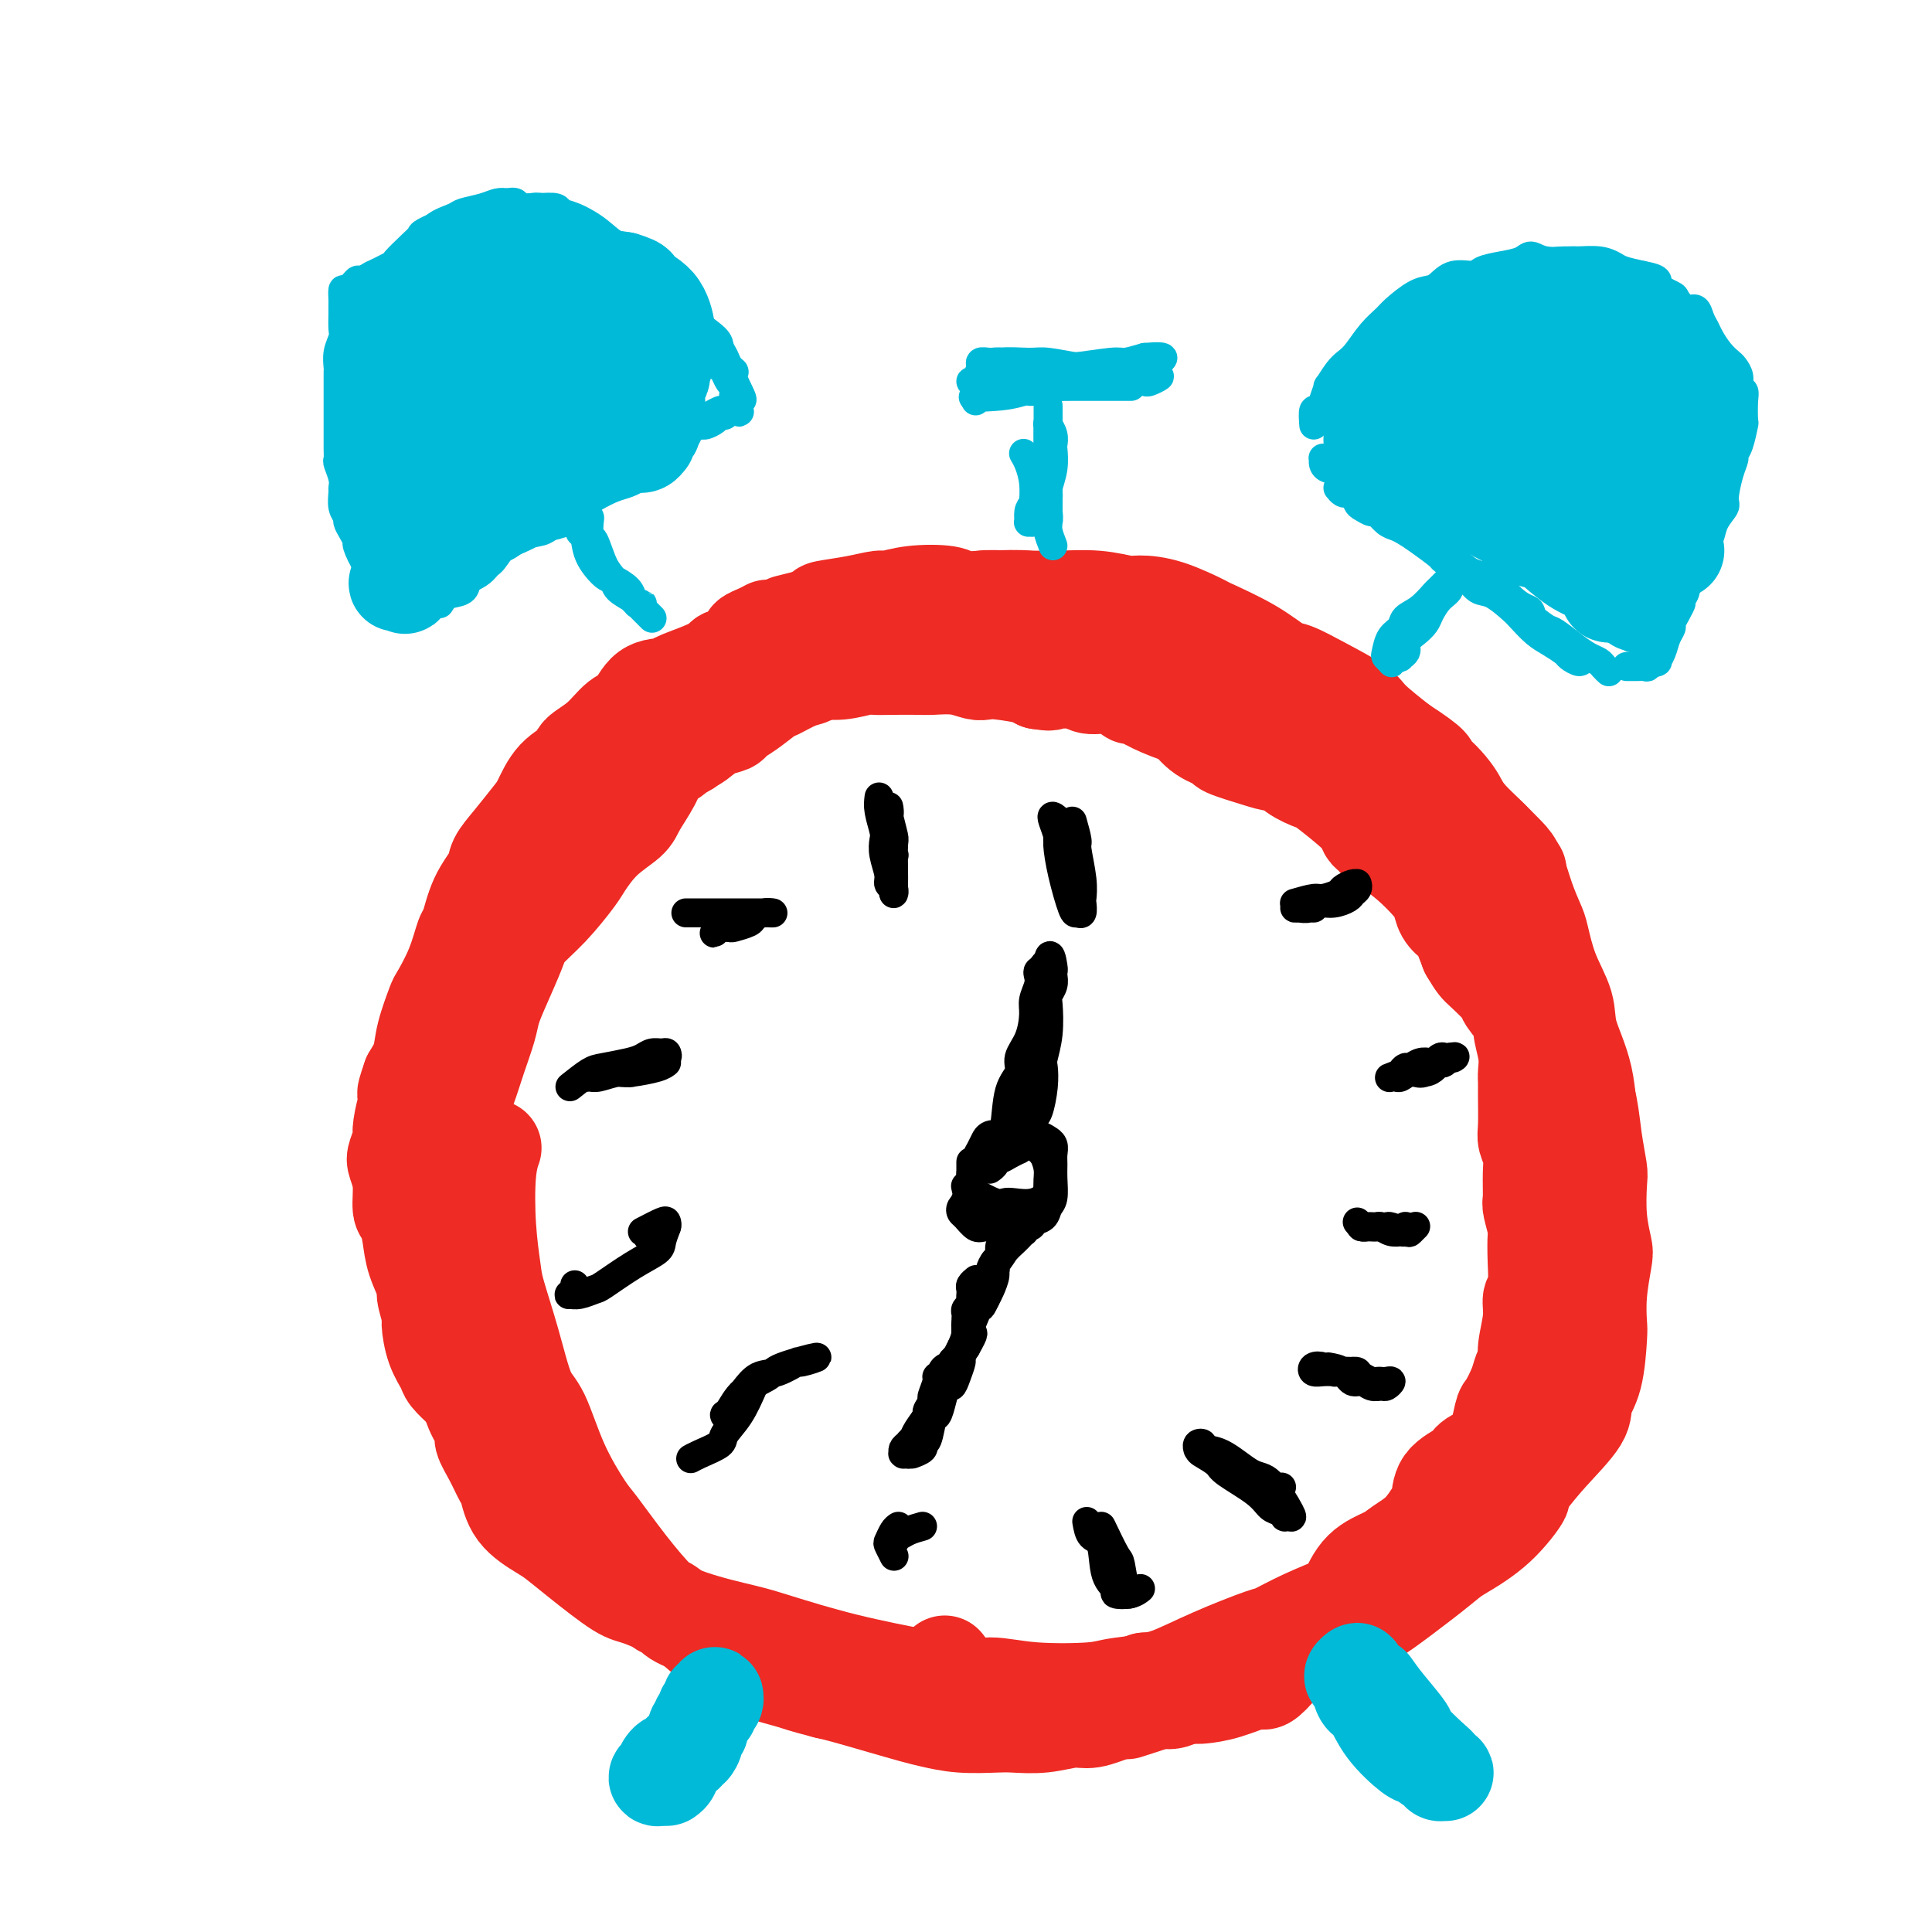 <svg viewBox='0 0 400 400' version='1.1' xmlns='http://www.w3.org/2000/svg' xmlns:xlink='http://www.w3.org/1999/xlink'><g fill='none' stroke='#EE2B24' stroke-width='20' stroke-linecap='round' stroke-linejoin='round'><path d='M163,129c1.667,-0.417 3.333,-0.833 4,-1c0.667,-0.167 0.333,-0.083 0,0'/><path d='M137,147c0.276,-1.178 0.551,-2.356 1,-3c0.449,-0.644 1.070,-0.755 2,-1c0.930,-0.245 2.169,-0.625 3,-1c0.831,-0.375 1.253,-0.746 2,-1c0.747,-0.254 1.818,-0.390 3,-1c1.182,-0.610 2.474,-1.693 3,-2c0.526,-0.307 0.286,0.162 1,0c0.714,-0.162 2.381,-0.954 4,-2c1.619,-1.046 3.189,-2.346 4,-3c0.811,-0.654 0.862,-0.661 2,-1c1.138,-0.339 3.362,-1.009 5,-2c1.638,-0.991 2.688,-2.303 3,-3c0.312,-0.697 -0.114,-0.779 1,-1c1.114,-0.221 3.769,-0.582 6,-1c2.231,-0.418 4.037,-0.893 5,-1c0.963,-0.107 1.082,0.154 2,0c0.918,-0.154 2.633,-0.722 5,-1c2.367,-0.278 5.384,-0.267 7,0c1.616,0.267 1.831,0.789 3,1c1.169,0.211 3.291,0.112 6,0c2.709,-0.112 6.006,-0.236 8,0c1.994,0.236 2.684,0.831 4,1c1.316,0.169 3.256,-0.088 6,0c2.744,0.088 6.290,0.521 8,1c1.710,0.479 1.582,1.005 3,2c1.418,0.995 4.382,2.460 6,3c1.618,0.540 1.891,0.154 2,0c0.109,-0.154 0.055,-0.077 0,0'/><path d='M143,141c0.801,-0.437 1.602,-0.873 2,-1c0.398,-0.127 0.393,0.056 1,0c0.607,-0.056 1.826,-0.351 3,-1c1.174,-0.649 2.303,-1.650 3,-2c0.697,-0.350 0.963,-0.047 2,0c1.037,0.047 2.845,-0.163 5,-1c2.155,-0.837 4.656,-2.303 6,-3c1.344,-0.697 1.533,-0.625 3,-1c1.467,-0.375 4.214,-1.196 7,-2c2.786,-0.804 5.610,-1.592 7,-2c1.390,-0.408 1.345,-0.435 3,-1c1.655,-0.565 5.011,-1.668 8,-2c2.989,-0.332 5.612,0.108 7,0c1.388,-0.108 1.542,-0.762 3,-1c1.458,-0.238 4.222,-0.060 7,0c2.778,0.060 5.571,0.002 7,0c1.429,-0.002 1.495,0.053 3,0c1.505,-0.053 4.450,-0.213 7,0c2.550,0.213 4.705,0.800 6,1c1.295,0.200 1.731,0.012 3,0c1.269,-0.012 3.373,0.151 6,1c2.627,0.849 5.779,2.383 7,3c1.221,0.617 0.511,0.317 2,1c1.489,0.683 5.176,2.350 8,4c2.824,1.650 4.784,3.283 6,4c1.216,0.717 1.688,0.518 3,1c1.312,0.482 3.465,1.645 6,3c2.535,1.355 5.452,2.903 7,4c1.548,1.097 1.728,1.742 3,3c1.272,1.258 3.636,3.129 6,5'/><path d='M290,154c7.581,4.913 6.032,4.694 6,5c-0.032,0.306 1.453,1.137 3,3c1.547,1.863 3.158,4.759 5,7c1.842,2.241 3.916,3.828 5,5c1.084,1.172 1.176,1.931 2,3c0.824,1.069 2.378,2.448 3,3c0.622,0.552 0.311,0.276 0,0'/><path d='M235,135c0.625,0.339 1.251,0.678 2,1c0.749,0.322 1.623,0.626 3,1c1.377,0.374 3.258,0.816 4,1c0.742,0.184 0.343,0.109 1,0c0.657,-0.109 2.368,-0.250 4,0c1.632,0.250 3.184,0.893 4,1c0.816,0.107 0.896,-0.321 2,0c1.104,0.321 3.231,1.392 5,2c1.769,0.608 3.178,0.752 4,1c0.822,0.248 1.056,0.598 2,1c0.944,0.402 2.596,0.856 5,2c2.404,1.144 5.558,2.978 7,4c1.442,1.022 1.172,1.233 2,2c0.828,0.767 2.755,2.090 5,3c2.245,0.910 4.808,1.406 6,2c1.192,0.594 1.014,1.285 2,2c0.986,0.715 3.135,1.455 5,3c1.865,1.545 3.444,3.895 4,5c0.556,1.105 0.088,0.965 1,2c0.912,1.035 3.204,3.243 5,5c1.796,1.757 3.097,3.061 4,4c0.903,0.939 1.409,1.512 2,3c0.591,1.488 1.265,3.892 2,6c0.735,2.108 1.529,3.922 2,5c0.471,1.078 0.620,1.420 1,3c0.380,1.580 0.991,4.399 2,7c1.009,2.601 2.415,4.986 3,7c0.585,2.014 0.350,3.658 1,6c0.650,2.342 2.186,5.384 3,9c0.814,3.616 0.907,7.808 1,12'/><path d='M329,235c2.304,9.285 0.565,4.996 0,6c-0.565,1.004 0.045,7.299 0,13c-0.045,5.701 -0.744,10.807 -1,14c-0.256,3.193 -0.069,4.475 -1,8c-0.931,3.525 -2.982,9.295 -4,13c-1.018,3.705 -1.005,5.344 -1,6c0.005,0.656 0.003,0.328 0,0'/><path d='M298,169c1.060,0.607 2.121,1.213 3,2c0.879,0.787 1.577,1.754 2,2c0.423,0.246 0.571,-0.230 1,0c0.429,0.230 1.140,1.165 2,2c0.860,0.835 1.869,1.571 3,3c1.131,1.429 2.383,3.550 3,5c0.617,1.450 0.598,2.230 1,3c0.402,0.770 1.224,1.531 2,3c0.776,1.469 1.506,3.647 2,5c0.494,1.353 0.751,1.880 1,3c0.249,1.120 0.489,2.834 1,5c0.511,2.166 1.292,4.783 2,6c0.708,1.217 1.341,1.033 2,3c0.659,1.967 1.343,6.085 2,8c0.657,1.915 1.287,1.625 2,3c0.713,1.375 1.511,4.414 2,7c0.489,2.586 0.671,4.721 1,7c0.329,2.279 0.807,4.704 1,6c0.193,1.296 0.100,1.464 0,3c-0.100,1.536 -0.209,4.440 0,7c0.209,2.560 0.736,4.778 1,6c0.264,1.222 0.265,1.449 0,3c-0.265,1.551 -0.797,4.424 -1,7c-0.203,2.576 -0.078,4.853 0,6c0.078,1.147 0.107,1.162 0,3c-0.107,1.838 -0.352,5.498 -1,8c-0.648,2.502 -1.699,3.846 -2,5c-0.301,1.154 0.150,2.118 -1,4c-1.150,1.882 -3.900,4.680 -6,7c-2.100,2.320 -3.550,4.160 -5,6'/><path d='M316,307c-2.193,3.794 -0.676,2.280 -1,3c-0.324,0.720 -2.489,3.675 -5,6c-2.511,2.325 -5.367,4.022 -7,5c-1.633,0.978 -2.042,1.237 -3,2c-0.958,0.763 -2.464,2.029 -5,4c-2.536,1.971 -6.101,4.648 -8,6c-1.899,1.352 -2.132,1.381 -4,2c-1.868,0.619 -5.372,1.829 -9,3c-3.628,1.171 -7.380,2.303 -10,3c-2.620,0.697 -4.109,0.959 -7,2c-2.891,1.041 -7.186,2.863 -12,4c-4.814,1.137 -10.149,1.591 -13,2c-2.851,0.409 -3.220,0.774 -6,1c-2.780,0.226 -7.971,0.312 -12,0c-4.029,-0.312 -6.894,-1.022 -9,-1c-2.106,0.022 -3.452,0.775 -5,0c-1.548,-0.775 -3.300,-3.079 -4,-4c-0.700,-0.921 -0.350,-0.461 0,0'/><path d='M323,293c-0.436,1.360 -0.872,2.721 -2,4c-1.128,1.279 -2.947,2.477 -4,3c-1.053,0.523 -1.340,0.372 -2,1c-0.660,0.628 -1.693,2.035 -3,4c-1.307,1.965 -2.888,4.486 -4,6c-1.112,1.514 -1.755,2.019 -3,3c-1.245,0.981 -3.094,2.437 -5,4c-1.906,1.563 -3.871,3.234 -5,4c-1.129,0.766 -1.424,0.629 -3,2c-1.576,1.371 -4.434,4.250 -7,6c-2.566,1.750 -4.840,2.369 -6,3c-1.160,0.631 -1.208,1.273 -3,2c-1.792,0.727 -5.330,1.537 -8,3c-2.670,1.463 -4.472,3.578 -6,5c-1.528,1.422 -2.780,2.152 -5,3c-2.220,0.848 -5.406,1.815 -8,3c-2.594,1.185 -4.597,2.590 -6,3c-1.403,0.410 -2.207,-0.173 -4,0c-1.793,0.173 -4.574,1.104 -7,2c-2.426,0.896 -4.498,1.756 -6,2c-1.502,0.244 -2.434,-0.130 -4,0c-1.566,0.130 -3.767,0.764 -6,1c-2.233,0.236 -4.499,0.075 -6,0c-1.501,-0.075 -2.237,-0.064 -4,0c-1.763,0.064 -4.555,0.182 -7,0c-2.445,-0.182 -4.545,-0.665 -6,-1c-1.455,-0.335 -2.266,-0.523 -4,-1c-1.734,-0.477 -4.390,-1.244 -7,-2c-2.610,-0.756 -5.174,-1.502 -7,-2c-1.826,-0.498 -2.913,-0.749 -4,-1'/><path d='M171,350c-5.534,-1.432 -5.370,-1.512 -7,-2c-1.630,-0.488 -5.052,-1.383 -7,-2c-1.948,-0.617 -2.420,-0.955 -4,-2c-1.580,-1.045 -4.269,-2.798 -7,-5c-2.731,-2.202 -5.506,-4.854 -7,-6c-1.494,-1.146 -1.708,-0.787 -3,-2c-1.292,-1.213 -3.661,-3.998 -6,-7c-2.339,-3.002 -4.646,-6.220 -6,-8c-1.354,-1.780 -1.755,-2.124 -3,-4c-1.245,-1.876 -3.335,-5.286 -5,-9c-1.665,-3.714 -2.904,-7.732 -4,-10c-1.096,-2.268 -2.048,-2.786 -3,-5c-0.952,-2.214 -1.902,-6.125 -3,-10c-1.098,-3.875 -2.343,-7.715 -3,-10c-0.657,-2.285 -0.726,-3.016 -1,-5c-0.274,-1.984 -0.754,-5.223 -1,-9c-0.246,-3.777 -0.259,-8.094 0,-11c0.259,-2.906 0.788,-4.402 1,-5c0.212,-0.598 0.106,-0.299 0,0'/><path d='M182,130c-1.383,0.214 -2.767,0.427 -4,1c-1.233,0.573 -2.316,1.505 -3,2c-0.684,0.495 -0.968,0.551 -2,1c-1.032,0.449 -2.811,1.289 -4,2c-1.189,0.711 -1.789,1.294 -3,2c-1.211,0.706 -3.034,1.536 -4,2c-0.966,0.464 -1.075,0.563 -2,1c-0.925,0.437 -2.664,1.213 -4,2c-1.336,0.787 -2.268,1.587 -3,2c-0.732,0.413 -1.265,0.440 -2,1c-0.735,0.560 -1.671,1.654 -3,3c-1.329,1.346 -3.050,2.944 -4,4c-0.950,1.056 -1.130,1.569 -2,2c-0.870,0.431 -2.429,0.781 -4,2c-1.571,1.219 -3.152,3.307 -4,4c-0.848,0.693 -0.963,-0.008 -2,1c-1.037,1.008 -2.997,3.724 -4,5c-1.003,1.276 -1.051,1.111 -2,2c-0.949,0.889 -2.800,2.830 -4,4c-1.200,1.170 -1.749,1.568 -3,3c-1.251,1.432 -3.202,3.897 -4,5c-0.798,1.103 -0.441,0.845 -1,2c-0.559,1.155 -2.032,3.722 -3,5c-0.968,1.278 -1.429,1.268 -2,2c-0.571,0.732 -1.252,2.207 -2,4c-0.748,1.793 -1.562,3.903 -2,5c-0.438,1.097 -0.499,1.181 -1,2c-0.501,0.819 -1.443,2.374 -2,4c-0.557,1.626 -0.731,3.322 -1,5c-0.269,1.678 -0.635,3.339 -1,5'/><path d='M100,215c-1.205,3.759 -0.719,2.657 -1,3c-0.281,0.343 -1.329,2.130 -2,4c-0.671,1.870 -0.964,3.823 -1,5c-0.036,1.177 0.187,1.579 0,3c-0.187,1.421 -0.783,3.860 -1,6c-0.217,2.140 -0.054,3.979 0,5c0.054,1.021 0.000,1.224 0,3c-0.000,1.776 0.053,5.126 0,8c-0.053,2.874 -0.214,5.272 0,7c0.214,1.728 0.801,2.785 1,5c0.199,2.215 0.009,5.586 1,9c0.991,3.414 3.163,6.871 4,9c0.837,2.129 0.338,2.932 1,5c0.662,2.068 2.486,5.403 5,9c2.514,3.597 5.718,7.456 7,9c1.282,1.544 0.641,0.772 0,0'/><path d='M152,145c-0.547,-0.305 -1.095,-0.610 -2,0c-0.905,0.610 -2.168,2.136 -3,3c-0.832,0.864 -1.233,1.065 -2,2c-0.767,0.935 -1.901,2.603 -3,4c-1.099,1.397 -2.165,2.523 -3,3c-0.835,0.477 -1.440,0.306 -2,1c-0.560,0.694 -1.074,2.252 -2,4c-0.926,1.748 -2.262,3.686 -3,5c-0.738,1.314 -0.877,2.002 -2,3c-1.123,0.998 -3.229,2.304 -5,4c-1.771,1.696 -3.208,3.780 -4,5c-0.792,1.220 -0.940,1.575 -2,3c-1.060,1.425 -3.033,3.921 -5,6c-1.967,2.079 -3.927,3.741 -5,5c-1.073,1.259 -1.260,2.116 -2,4c-0.740,1.884 -2.033,4.795 -3,7c-0.967,2.205 -1.607,3.703 -2,5c-0.393,1.297 -0.539,2.392 -1,4c-0.461,1.608 -1.238,3.727 -2,6c-0.762,2.273 -1.511,4.699 -2,6c-0.489,1.301 -0.719,1.477 -1,3c-0.281,1.523 -0.612,4.394 -1,7c-0.388,2.606 -0.832,4.948 -1,6c-0.168,1.052 -0.059,0.814 0,2c0.059,1.186 0.068,3.794 0,6c-0.068,2.206 -0.211,4.008 0,5c0.211,0.992 0.778,1.173 1,2c0.222,0.827 0.098,2.300 0,4c-0.098,1.700 -0.171,3.629 0,5c0.171,1.371 0.585,2.186 1,3'/><path d='M96,268c-0.004,6.927 -0.015,4.244 0,4c0.015,-0.244 0.056,1.949 0,3c-0.056,1.051 -0.210,0.958 0,2c0.210,1.042 0.782,3.217 1,5c0.218,1.783 0.081,3.172 0,4c-0.081,0.828 -0.107,1.095 0,2c0.107,0.905 0.347,2.449 1,4c0.653,1.551 1.719,3.109 2,4c0.281,0.891 -0.223,1.116 0,2c0.223,0.884 1.173,2.429 2,4c0.827,1.571 1.533,3.168 2,4c0.467,0.832 0.697,0.898 1,2c0.303,1.102 0.679,3.241 2,5c1.321,1.759 3.587,3.137 5,4c1.413,0.863 1.972,1.210 3,2c1.028,0.790 2.526,2.022 5,4c2.474,1.978 5.925,4.702 8,6c2.075,1.298 2.773,1.169 5,2c2.227,0.831 5.982,2.622 10,4c4.018,1.378 8.298,2.342 11,3c2.702,0.658 3.827,1.012 7,2c3.173,0.988 8.393,2.612 14,4c5.607,1.388 11.602,2.539 14,3c2.398,0.461 1.199,0.230 0,0'/><path d='M159,130c-0.609,0.325 -1.218,0.651 -2,1c-0.782,0.349 -1.738,0.723 -2,1c-0.262,0.277 0.168,0.458 0,1c-0.168,0.542 -0.935,1.444 -2,2c-1.065,0.556 -2.429,0.766 -3,1c-0.571,0.234 -0.348,0.494 -1,1c-0.652,0.506 -2.180,1.260 -4,2c-1.820,0.740 -3.932,1.467 -5,2c-1.068,0.533 -1.092,0.873 -2,1c-0.908,0.127 -2.699,0.040 -4,1c-1.301,0.960 -2.111,2.967 -3,4c-0.889,1.033 -1.858,1.093 -3,2c-1.142,0.907 -2.456,2.663 -4,4c-1.544,1.337 -3.318,2.257 -4,3c-0.682,0.743 -0.272,1.311 -1,2c-0.728,0.689 -2.595,1.500 -4,3c-1.405,1.500 -2.350,3.688 -3,5c-0.650,1.312 -1.007,1.748 -2,3c-0.993,1.252 -2.623,3.320 -4,5c-1.377,1.680 -2.501,2.971 -3,4c-0.499,1.029 -0.373,1.795 -1,3c-0.627,1.205 -2.007,2.849 -3,5c-0.993,2.151 -1.599,4.810 -2,6c-0.401,1.190 -0.598,0.912 -1,2c-0.402,1.088 -1.010,3.543 -2,6c-0.990,2.457 -2.362,4.915 -3,6c-0.638,1.085 -0.542,0.796 -1,2c-0.458,1.204 -1.469,3.901 -2,6c-0.531,2.099 -0.580,3.600 -1,5c-0.420,1.400 -1.210,2.700 -2,4'/><path d='M85,223c-2.122,6.010 -0.429,2.534 0,2c0.429,-0.534 -0.408,1.872 -1,4c-0.592,2.128 -0.939,3.978 -1,5c-0.061,1.022 0.165,1.216 0,2c-0.165,0.784 -0.721,2.158 -1,3c-0.279,0.842 -0.282,1.151 0,2c0.282,0.849 0.848,2.238 1,4c0.152,1.762 -0.109,3.898 0,5c0.109,1.102 0.588,1.171 1,2c0.412,0.829 0.755,2.418 1,4c0.245,1.582 0.391,3.156 1,5c0.609,1.844 1.682,3.959 2,5c0.318,1.041 -0.118,1.007 0,2c0.118,0.993 0.789,3.014 1,4c0.211,0.986 -0.040,0.939 0,2c0.040,1.061 0.370,3.232 1,5c0.630,1.768 1.559,3.134 2,4c0.441,0.866 0.393,1.233 1,2c0.607,0.767 1.868,1.934 3,3c1.132,1.066 2.136,2.030 3,3c0.864,0.970 1.590,1.947 2,3c0.410,1.053 0.505,2.184 1,3c0.495,0.816 1.391,1.319 2,2c0.609,0.681 0.932,1.540 1,2c0.068,0.460 -0.119,0.523 0,1c0.119,0.477 0.546,1.370 1,2c0.454,0.630 0.937,0.998 1,1c0.063,0.002 -0.292,-0.360 0,0c0.292,0.360 1.233,1.443 2,2c0.767,0.557 1.362,0.588 2,1c0.638,0.412 1.319,1.206 2,2'/><path d='M113,310c4.048,5.364 2.666,3.272 3,3c0.334,-0.272 2.382,1.274 3,2c0.618,0.726 -0.195,0.633 0,1c0.195,0.367 1.397,1.196 2,2c0.603,0.804 0.605,1.584 1,2c0.395,0.416 1.182,0.470 2,1c0.818,0.530 1.666,1.537 2,2c0.334,0.463 0.155,0.382 1,1c0.845,0.618 2.713,1.937 4,3c1.287,1.063 1.993,1.871 3,3c1.007,1.129 2.314,2.578 3,3c0.686,0.422 0.751,-0.182 1,0c0.249,0.182 0.684,1.151 2,2c1.316,0.849 3.514,1.580 5,2c1.486,0.420 2.260,0.530 4,1c1.740,0.470 4.446,1.301 6,2c1.554,0.699 1.957,1.265 5,2c3.043,0.735 8.727,1.639 11,2c2.273,0.361 1.137,0.181 0,0'/><path d='M136,158c0.163,-0.615 0.325,-1.229 1,-2c0.675,-0.771 1.862,-1.698 3,-2c1.138,-0.302 2.226,0.022 3,0c0.774,-0.022 1.234,-0.389 2,-1c0.766,-0.611 1.837,-1.467 3,-2c1.163,-0.533 2.417,-0.744 3,-1c0.583,-0.256 0.494,-0.559 1,-1c0.506,-0.441 1.606,-1.021 3,-2c1.394,-0.979 3.082,-2.357 4,-3c0.918,-0.643 1.065,-0.549 2,-1c0.935,-0.451 2.657,-1.445 4,-2c1.343,-0.555 2.308,-0.671 3,-1c0.692,-0.329 1.110,-0.873 2,-1c0.890,-0.127 2.252,0.162 4,0c1.748,-0.162 3.883,-0.775 5,-1c1.117,-0.225 1.214,-0.061 2,0c0.786,0.061 2.259,0.020 4,0c1.741,-0.020 3.751,-0.019 5,0c1.249,0.019 1.738,0.057 3,0c1.262,-0.057 3.297,-0.208 5,0c1.703,0.208 3.072,0.777 4,1c0.928,0.223 1.414,0.101 2,0c0.586,-0.101 1.273,-0.181 3,0c1.727,0.181 4.493,0.623 6,1c1.507,0.377 1.753,0.688 2,1'/><path d='M215,141c3.036,0.483 2.127,0.190 3,0c0.873,-0.190 3.527,-0.277 5,0c1.473,0.277 1.764,0.917 3,1c1.236,0.083 3.417,-0.391 5,0c1.583,0.391 2.570,1.647 3,2c0.430,0.353 0.305,-0.197 1,0c0.695,0.197 2.212,1.142 4,2c1.788,0.858 3.847,1.629 5,2c1.153,0.371 1.400,0.340 2,1c0.600,0.660 1.554,2.009 3,3c1.446,0.991 3.385,1.623 4,2c0.615,0.377 -0.094,0.499 1,1c1.094,0.501 3.992,1.381 6,2c2.008,0.619 3.126,0.975 4,1c0.874,0.025 1.504,-0.282 2,0c0.496,0.282 0.858,1.153 2,2c1.142,0.847 3.066,1.670 4,2c0.934,0.330 0.879,0.167 2,1c1.121,0.833 3.417,2.661 5,4c1.583,1.339 2.453,2.189 3,3c0.547,0.811 0.771,1.584 1,2c0.229,0.416 0.463,0.474 1,1c0.537,0.526 1.377,1.519 2,2c0.623,0.481 1.031,0.450 2,1c0.969,0.550 2.501,1.682 4,3c1.499,1.318 2.964,2.822 4,4c1.036,1.178 1.642,2.028 2,3c0.358,0.972 0.467,2.065 1,3c0.533,0.935 1.490,1.713 2,2c0.510,0.287 0.574,0.082 1,1c0.426,0.918 1.213,2.959 2,5'/><path d='M304,197c1.677,2.845 1.870,2.958 3,4c1.130,1.042 3.196,3.012 4,4c0.804,0.988 0.345,0.992 1,2c0.655,1.008 2.424,3.018 3,4c0.576,0.982 -0.042,0.934 0,2c0.042,1.066 0.744,3.244 1,5c0.256,1.756 0.068,3.089 0,4c-0.068,0.911 -0.014,1.402 0,2c0.014,0.598 -0.010,1.305 0,3c0.010,1.695 0.056,4.377 0,6c-0.056,1.623 -0.212,2.186 0,3c0.212,0.814 0.793,1.878 1,3c0.207,1.122 0.042,2.301 0,4c-0.042,1.699 0.041,3.918 0,5c-0.041,1.082 -0.206,1.025 0,2c0.206,0.975 0.783,2.980 1,4c0.217,1.020 0.073,1.053 0,2c-0.073,0.947 -0.076,2.806 0,5c0.076,2.194 0.232,4.722 0,6c-0.232,1.278 -0.850,1.305 -1,2c-0.150,0.695 0.170,2.057 0,4c-0.170,1.943 -0.829,4.466 -1,6c-0.171,1.534 0.147,2.077 0,3c-0.147,0.923 -0.757,2.225 -1,4c-0.243,1.775 -0.119,4.021 0,5c0.119,0.979 0.232,0.690 0,2c-0.232,1.310 -0.808,4.218 -1,6c-0.192,1.782 0.000,2.436 0,3c-0.000,0.564 -0.192,1.036 -1,2c-0.808,0.964 -2.231,2.418 -4,4c-1.769,1.582 -3.885,3.291 -6,5'/><path d='M303,313c-2.500,2.534 -3.248,3.370 -4,4c-0.752,0.630 -1.506,1.053 -2,2c-0.494,0.947 -0.728,2.418 -1,3c-0.272,0.582 -0.583,0.273 -2,1c-1.417,0.727 -3.942,2.488 -6,4c-2.058,1.512 -3.650,2.776 -5,4c-1.350,1.224 -2.458,2.409 -3,3c-0.542,0.591 -0.518,0.587 -1,1c-0.482,0.413 -1.471,1.243 -3,2c-1.529,0.757 -3.600,1.441 -5,2c-1.400,0.559 -2.130,0.994 -3,2c-0.870,1.006 -1.879,2.585 -3,4c-1.121,1.415 -2.353,2.666 -3,3c-0.647,0.334 -0.709,-0.251 -2,0c-1.291,0.251 -3.812,1.337 -6,2c-2.188,0.663 -4.045,0.903 -5,1c-0.955,0.097 -1.010,0.051 -2,0c-0.990,-0.051 -2.915,-0.106 -4,0c-1.085,0.106 -1.331,0.375 -3,1c-1.669,0.625 -4.763,1.607 -6,2c-1.237,0.393 -0.619,0.196 0,0'/><path d='M318,266c0.431,0.779 0.862,1.558 1,2c0.138,0.442 -0.019,0.548 0,1c0.019,0.452 0.212,1.252 0,2c-0.212,0.748 -0.831,1.446 -1,2c-0.169,0.554 0.110,0.965 0,2c-0.110,1.035 -0.611,2.694 -1,4c-0.389,1.306 -0.667,2.257 -1,3c-0.333,0.743 -0.720,1.277 -1,2c-0.280,0.723 -0.453,1.636 -1,3c-0.547,1.364 -1.467,3.180 -2,4c-0.533,0.820 -0.679,0.644 -1,2c-0.321,1.356 -0.818,4.244 -2,6c-1.182,1.756 -3.051,2.380 -4,3c-0.949,0.620 -0.980,1.236 -2,2c-1.020,0.764 -3.029,1.675 -4,3c-0.971,1.325 -0.905,3.065 -1,4c-0.095,0.935 -0.353,1.066 -1,2c-0.647,0.934 -1.683,2.670 -3,4c-1.317,1.330 -2.915,2.253 -4,3c-1.085,0.747 -1.656,1.319 -3,2c-1.344,0.681 -3.460,1.472 -5,3c-1.540,1.528 -2.503,3.794 -3,5c-0.497,1.206 -0.527,1.354 -2,2c-1.473,0.646 -4.389,1.791 -7,3c-2.611,1.209 -4.918,2.481 -6,3c-1.082,0.519 -0.940,0.283 -3,1c-2.060,0.717 -6.324,2.385 -10,4c-3.676,1.615 -6.765,3.176 -9,4c-2.235,0.824 -3.618,0.912 -5,1'/><path d='M237,348c-6.667,2.667 -3.333,1.333 0,0'/></g>
<g fill='none' stroke='#000000' stroke-width='6' stroke-linecap='round' stroke-linejoin='round'><path d='M268,187c1.551,-0.447 3.102,-0.894 4,-1c0.898,-0.106 1.145,0.129 2,0c0.855,-0.129 2.320,-0.623 3,-1c0.680,-0.377 0.574,-0.638 1,-1c0.426,-0.362 1.383,-0.826 2,-1c0.617,-0.174 0.894,-0.058 1,0c0.106,0.058 0.041,0.057 0,0c-0.041,-0.057 -0.058,-0.169 0,0c0.058,0.169 0.192,0.619 0,1c-0.192,0.381 -0.709,0.694 -1,1c-0.291,0.306 -0.358,0.604 -1,1c-0.642,0.396 -1.861,0.891 -3,1c-1.139,0.109 -2.197,-0.167 -3,0c-0.803,0.167 -1.351,0.777 -2,1c-0.649,0.223 -1.401,0.060 -2,0c-0.599,-0.060 -1.047,-0.016 -1,0c0.047,0.016 0.587,0.004 1,0c0.413,-0.004 0.698,-0.001 1,0c0.302,0.001 0.620,0.000 1,0c0.380,-0.000 0.823,-0.000 1,0c0.177,0.000 0.089,0.000 0,0'/><path d='M290,222c0.356,-0.452 0.711,-0.905 1,-1c0.289,-0.095 0.511,0.167 1,0c0.489,-0.167 1.245,-0.764 2,-1c0.755,-0.236 1.510,-0.112 2,0c0.490,0.112 0.717,0.211 1,0c0.283,-0.211 0.623,-0.733 1,-1c0.377,-0.267 0.789,-0.278 1,0c0.211,0.278 0.219,0.844 0,1c-0.219,0.156 -0.664,-0.098 -1,0c-0.336,0.098 -0.562,0.548 -1,1c-0.438,0.452 -1.087,0.905 -2,1c-0.913,0.095 -2.089,-0.170 -3,0c-0.911,0.170 -1.555,0.774 -2,1c-0.445,0.226 -0.689,0.075 -1,0c-0.311,-0.075 -0.687,-0.073 -1,0c-0.313,0.073 -0.561,0.218 0,0c0.561,-0.218 1.933,-0.798 3,-1c1.067,-0.202 1.830,-0.026 2,0c0.170,0.026 -0.253,-0.097 0,0c0.253,0.097 1.182,0.415 2,0c0.818,-0.415 1.526,-1.561 2,-2c0.474,-0.439 0.715,-0.169 1,0c0.285,0.169 0.615,0.238 1,0c0.385,-0.238 0.824,-0.782 1,-1c0.176,-0.218 0.088,-0.109 0,0'/><path d='M300,219c1.778,-0.467 1.222,-0.133 1,0c-0.222,0.133 -0.111,0.067 0,0'/><path d='M281,253c0.333,0.422 0.666,0.844 1,1c0.334,0.156 0.669,0.046 1,0c0.331,-0.046 0.657,-0.026 1,0c0.343,0.026 0.704,0.059 1,0c0.296,-0.059 0.528,-0.211 1,0c0.472,0.211 1.184,0.785 2,1c0.816,0.215 1.735,0.072 2,0c0.265,-0.072 -0.125,-0.072 0,0c0.125,0.072 0.766,0.215 1,0c0.234,-0.215 0.063,-0.790 0,-1c-0.063,-0.210 -0.017,-0.057 0,0c0.017,0.057 0.005,0.016 0,0c-0.005,-0.016 -0.002,-0.008 0,0'/><path d='M286,254c-0.614,0.000 -1.229,0.000 -2,0c-0.771,-0.000 -1.700,-0.000 -2,0c-0.300,0.000 0.029,0.000 0,0c-0.029,-0.000 -0.416,-0.000 0,0c0.416,0.000 1.635,0.000 2,0c0.365,-0.000 -0.126,-0.001 0,0c0.126,0.001 0.867,0.004 1,0c0.133,-0.004 -0.344,-0.014 0,0c0.344,0.014 1.507,0.053 2,0c0.493,-0.053 0.314,-0.196 1,0c0.686,0.196 2.235,0.733 3,1c0.765,0.267 0.744,0.264 1,0c0.256,-0.264 0.787,-0.790 1,-1c0.213,-0.210 0.106,-0.105 0,0'/><path d='M275,283c1.090,0.188 2.180,0.376 3,1c0.820,0.624 1.371,1.685 2,2c0.629,0.315 1.336,-0.116 2,0c0.664,0.116 1.285,0.777 2,1c0.715,0.223 1.523,0.007 2,0c0.477,-0.007 0.622,0.194 1,0c0.378,-0.194 0.989,-0.783 1,-1c0.011,-0.217 -0.578,-0.061 -1,0c-0.422,0.061 -0.678,0.027 -1,0c-0.322,-0.027 -0.710,-0.046 -1,0c-0.290,0.046 -0.483,0.157 -1,0c-0.517,-0.157 -1.360,-0.581 -2,-1c-0.640,-0.419 -1.079,-0.831 -2,-1c-0.921,-0.169 -2.325,-0.094 -3,0c-0.675,0.094 -0.620,0.207 -1,0c-0.380,-0.207 -1.195,-0.735 -2,-1c-0.805,-0.265 -1.601,-0.267 -2,0c-0.399,0.267 -0.403,0.804 0,1c0.403,0.196 1.212,0.052 2,0c0.788,-0.052 1.556,-0.010 2,0c0.444,0.010 0.564,-0.011 1,0c0.436,0.011 1.189,0.055 2,0c0.811,-0.055 1.680,-0.207 2,0c0.320,0.207 0.091,0.773 0,1c-0.091,0.227 -0.046,0.113 0,0'/><path d='M249,301c1.203,0.717 2.406,1.435 3,2c0.594,0.565 0.580,0.978 2,2c1.420,1.022 4.275,2.652 6,4c1.725,1.348 2.322,2.413 3,3c0.678,0.587 1.439,0.695 2,1c0.561,0.305 0.923,0.806 1,1c0.077,0.194 -0.129,0.080 0,0c0.129,-0.080 0.594,-0.127 1,0c0.406,0.127 0.752,0.427 0,-1c-0.752,-1.427 -2.603,-4.582 -4,-6c-1.397,-1.418 -2.340,-1.099 -4,-2c-1.660,-0.901 -4.038,-3.022 -6,-4c-1.962,-0.978 -3.507,-0.813 -4,-1c-0.493,-0.187 0.065,-0.727 0,-1c-0.065,-0.273 -0.754,-0.281 -1,0c-0.246,0.281 -0.049,0.849 0,1c0.049,0.151 -0.049,-0.116 0,0c0.049,0.116 0.245,0.616 1,1c0.755,0.384 2.070,0.653 3,1c0.930,0.347 1.476,0.774 3,2c1.524,1.226 4.026,3.253 6,4c1.974,0.747 3.421,0.213 4,0c0.579,-0.213 0.289,-0.107 0,0'/><path d='M225,315c0.209,1.201 0.418,2.402 1,3c0.582,0.598 1.538,0.592 2,2c0.462,1.408 0.429,4.230 1,6c0.571,1.770 1.747,2.488 2,3c0.253,0.512 -0.417,0.818 0,1c0.417,0.182 1.920,0.241 3,0c1.080,-0.241 1.737,-0.783 2,-1c0.263,-0.217 0.131,-0.108 0,0'/><path d='M228,316c1.177,2.453 2.354,4.906 3,6c0.646,1.094 0.761,0.829 1,2c0.239,1.171 0.603,3.777 1,5c0.397,1.223 0.828,1.064 1,1c0.172,-0.064 0.086,-0.032 0,0'/><path d='M191,316c-1.070,0.300 -2.139,0.599 -3,1c-0.861,0.401 -1.513,0.902 -2,1c-0.487,0.098 -0.810,-0.209 -1,0c-0.190,0.209 -0.247,0.932 0,1c0.247,0.068 0.797,-0.520 1,-1c0.203,-0.480 0.058,-0.851 0,-1c-0.058,-0.149 -0.029,-0.074 0,0'/><path d='M186,316c-0.317,0.211 -0.635,0.421 -1,1c-0.365,0.579 -0.778,1.526 -1,2c-0.222,0.474 -0.252,0.474 0,1c0.252,0.526 0.786,1.579 1,2c0.214,0.421 0.107,0.211 0,0'/><path d='M156,287c-0.930,2.129 -1.861,4.259 -3,6c-1.139,1.741 -2.488,3.094 -3,4c-0.512,0.906 -0.189,1.367 -1,2c-0.811,0.633 -2.757,1.440 -4,2c-1.243,0.560 -1.784,0.874 -2,1c-0.216,0.126 -0.108,0.063 0,0'/><path d='M154,288c0.939,-1.219 1.877,-2.437 3,-3c1.123,-0.563 2.430,-0.470 4,-1c1.570,-0.530 3.402,-1.681 4,-2c0.598,-0.319 -0.038,0.195 1,0c1.038,-0.195 3.750,-1.099 3,-1c-0.750,0.099 -4.962,1.203 -7,2c-2.038,0.797 -1.901,1.289 -3,2c-1.099,0.711 -3.433,1.641 -5,3c-1.567,1.359 -2.369,3.148 -3,4c-0.631,0.852 -1.093,0.768 -1,1c0.093,0.232 0.741,0.781 1,1c0.259,0.219 0.130,0.110 0,0'/><path d='M138,254c-0.415,1.102 -0.830,2.203 -1,3c-0.170,0.797 -0.093,1.289 -1,2c-0.907,0.711 -2.796,1.640 -5,3c-2.204,1.360 -4.721,3.150 -6,4c-1.279,0.850 -1.320,0.761 -2,1c-0.680,0.239 -2.000,0.806 -3,1c-1.000,0.194 -1.680,0.013 -2,0c-0.320,-0.013 -0.282,0.141 0,0c0.282,-0.141 0.807,-0.576 1,-1c0.193,-0.424 0.055,-0.835 0,-1c-0.055,-0.165 -0.028,-0.082 0,0'/><path d='M133,255c1.584,-0.824 3.167,-1.647 4,-2c0.833,-0.353 0.914,-0.234 1,0c0.086,0.234 0.177,0.585 0,1c-0.177,0.415 -0.622,0.896 -1,1c-0.378,0.104 -0.689,-0.168 -1,0c-0.311,0.168 -0.622,0.776 -1,1c-0.378,0.224 -0.822,0.064 -1,0c-0.178,-0.064 -0.089,-0.032 0,0'/><path d='M118,225c1.482,-1.179 2.963,-2.358 4,-3c1.037,-0.642 1.629,-0.746 3,-1c1.371,-0.254 3.519,-0.658 5,-1c1.481,-0.342 2.293,-0.624 3,-1c0.707,-0.376 1.309,-0.847 2,-1c0.691,-0.153 1.469,0.011 2,0c0.531,-0.011 0.813,-0.197 1,0c0.187,0.197 0.279,0.779 0,1c-0.279,0.221 -0.930,0.083 -1,0c-0.070,-0.083 0.441,-0.109 0,0c-0.441,0.109 -1.833,0.355 -3,1c-1.167,0.645 -2.107,1.691 -3,2c-0.893,0.309 -1.739,-0.117 -3,0c-1.261,0.117 -2.937,0.777 -4,1c-1.063,0.223 -1.511,0.008 -2,0c-0.489,-0.008 -1.018,0.191 -1,0c0.018,-0.191 0.583,-0.773 2,-1c1.417,-0.227 3.686,-0.100 5,0c1.314,0.100 1.672,0.171 3,0c1.328,-0.171 3.627,-0.585 5,-1c1.373,-0.415 1.821,-0.833 2,-1c0.179,-0.167 0.090,-0.084 0,0'/><path d='M142,189c0.482,0.000 0.965,0.000 2,0c1.035,-0.000 2.623,-0.000 4,0c1.377,0.000 2.542,0.000 3,0c0.458,-0.000 0.208,-0.001 1,0c0.792,0.001 2.625,0.003 4,0c1.375,-0.003 2.291,-0.012 3,0c0.709,0.012 1.213,0.045 1,0c-0.213,-0.045 -1.141,-0.170 -2,0c-0.859,0.170 -1.648,0.633 -2,1c-0.352,0.367 -0.266,0.638 -1,1c-0.734,0.362 -2.289,0.816 -3,1c-0.711,0.184 -0.580,0.098 -1,0c-0.420,-0.098 -1.392,-0.208 -2,0c-0.608,0.208 -0.853,0.735 -1,1c-0.147,0.265 -0.197,0.267 0,0c0.197,-0.267 0.640,-0.804 1,-1c0.360,-0.196 0.635,-0.053 1,0c0.365,0.053 0.818,0.015 1,0c0.182,-0.015 0.091,-0.008 0,0'/><path d='M182,165c-0.111,0.859 -0.222,1.718 0,3c0.222,1.282 0.776,2.988 1,4c0.224,1.012 0.116,1.331 0,2c-0.116,0.669 -0.241,1.687 0,3c0.241,1.313 0.849,2.920 1,4c0.151,1.080 -0.156,1.631 0,2c0.156,0.369 0.773,0.554 1,1c0.227,0.446 0.062,1.153 0,1c-0.062,-0.153 -0.020,-1.166 0,-2c0.020,-0.834 0.020,-1.490 0,-3c-0.020,-1.510 -0.058,-3.874 0,-5c0.058,-1.126 0.213,-1.012 0,-2c-0.213,-0.988 -0.794,-3.076 -1,-4c-0.206,-0.924 -0.037,-0.684 0,-1c0.037,-0.316 -0.058,-1.188 0,-1c0.058,0.188 0.268,1.438 0,2c-0.268,0.562 -1.014,0.438 -1,1c0.014,0.562 0.787,1.810 1,3c0.213,1.190 -0.135,2.320 0,3c0.135,0.680 0.753,0.908 1,1c0.247,0.092 0.124,0.046 0,0'/><path d='M222,170c0.453,1.615 0.906,3.229 1,4c0.094,0.771 -0.170,0.698 0,2c0.170,1.302 0.774,3.981 1,6c0.226,2.019 0.072,3.380 0,4c-0.072,0.620 -0.064,0.499 0,1c0.064,0.501 0.185,1.623 0,2c-0.185,0.377 -0.676,0.009 -1,0c-0.324,-0.009 -0.483,0.341 -1,-1c-0.517,-1.341 -1.393,-4.374 -2,-7c-0.607,-2.626 -0.943,-4.845 -1,-6c-0.057,-1.155 0.167,-1.246 0,-2c-0.167,-0.754 -0.724,-2.170 -1,-3c-0.276,-0.830 -0.270,-1.073 0,-1c0.270,0.073 0.804,0.463 1,1c0.196,0.537 0.053,1.222 0,2c-0.053,0.778 -0.015,1.651 0,2c0.015,0.349 0.008,0.175 0,0'/><path d='M201,243c0.301,-1.025 0.602,-2.049 1,-3c0.398,-0.951 0.893,-1.828 1,-2c0.107,-0.172 -0.174,0.360 0,0c0.174,-0.360 0.803,-1.613 1,-2c0.197,-0.387 -0.040,0.093 0,0c0.040,-0.093 0.356,-0.758 1,-1c0.644,-0.242 1.616,-0.061 3,0c1.384,0.061 3.179,0.002 4,0c0.821,-0.002 0.669,0.054 1,0c0.331,-0.054 1.146,-0.219 2,0c0.854,0.219 1.745,0.821 2,1c0.255,0.179 -0.128,-0.063 0,0c0.128,0.063 0.767,0.433 1,1c0.233,0.567 0.059,1.331 0,2c-0.059,0.669 -0.003,1.244 0,2c0.003,0.756 -0.045,1.694 0,3c0.045,1.306 0.184,2.981 0,4c-0.184,1.019 -0.692,1.384 -1,2c-0.308,0.616 -0.418,1.485 -1,2c-0.582,0.515 -1.636,0.676 -2,1c-0.364,0.324 -0.037,0.812 -1,1c-0.963,0.188 -3.214,0.076 -5,0c-1.786,-0.076 -3.106,-0.114 -4,0c-0.894,0.114 -1.361,0.381 -2,0c-0.639,-0.381 -1.450,-1.412 -2,-2c-0.550,-0.588 -0.840,-0.735 -1,-1c-0.160,-0.265 -0.188,-0.647 0,-1c0.188,-0.353 0.594,-0.676 1,-1'/><path d='M200,249c-0.374,-1.131 0.690,-1.457 1,-2c0.310,-0.543 -0.135,-1.302 0,-2c0.135,-0.698 0.848,-1.335 1,-2c0.152,-0.665 -0.259,-1.357 0,-2c0.259,-0.643 1.186,-1.238 2,-2c0.814,-0.762 1.514,-1.692 3,-2c1.486,-0.308 3.757,0.006 5,0c1.243,-0.006 1.456,-0.332 2,0c0.544,0.332 1.418,1.322 2,2c0.582,0.678 0.873,1.046 1,2c0.127,0.954 0.089,2.495 0,4c-0.089,1.505 -0.231,2.974 -1,4c-0.769,1.026 -2.167,1.611 -3,2c-0.833,0.389 -1.102,0.584 -2,1c-0.898,0.416 -2.427,1.053 -4,1c-1.573,-0.053 -3.192,-0.796 -4,-1c-0.808,-0.204 -0.804,0.131 -1,0c-0.196,-0.131 -0.591,-0.728 -1,-2c-0.409,-1.272 -0.831,-3.221 -1,-4c-0.169,-0.779 -0.084,-0.390 0,0'/><path d='M206,239c0.695,-0.460 1.390,-0.921 2,-1c0.610,-0.079 1.134,0.222 2,0c0.866,-0.222 2.074,-0.968 3,-1c0.926,-0.032 1.571,0.648 2,1c0.429,0.352 0.643,0.375 1,1c0.357,0.625 0.857,1.852 1,3c0.143,1.148 -0.069,2.216 0,3c0.069,0.784 0.421,1.284 0,2c-0.421,0.716 -1.615,1.649 -3,2c-1.385,0.351 -2.959,0.119 -4,0c-1.041,-0.119 -1.547,-0.124 -2,0c-0.453,0.124 -0.853,0.376 -2,0c-1.147,-0.376 -3.039,-1.379 -4,-2c-0.961,-0.621 -0.989,-0.859 -1,-2c-0.011,-1.141 -0.003,-3.183 0,-4c0.003,-0.817 0.002,-0.408 0,0'/><path d='M211,237c-0.422,-1.626 -0.845,-3.251 -1,-4c-0.155,-0.749 -0.043,-0.620 0,-1c0.043,-0.380 0.015,-1.269 0,-2c-0.015,-0.731 -0.019,-1.305 0,-2c0.019,-0.695 0.060,-1.510 0,-2c-0.060,-0.490 -0.222,-0.656 0,-1c0.222,-0.344 0.829,-0.867 1,-1c0.171,-0.133 -0.094,0.123 0,0c0.094,-0.123 0.547,-0.624 1,-1c0.453,-0.376 0.907,-0.627 1,-1c0.093,-0.373 -0.173,-0.870 0,-1c0.173,-0.130 0.786,0.105 1,0c0.214,-0.105 0.029,-0.550 0,-1c-0.029,-0.450 0.097,-0.905 0,-1c-0.097,-0.095 -0.418,0.171 0,0c0.418,-0.171 1.576,-0.780 2,-2c0.424,-1.220 0.113,-3.051 0,-4c-0.113,-0.949 -0.030,-1.018 0,-2c0.030,-0.982 0.007,-2.879 0,-4c-0.007,-1.121 0.002,-1.467 0,-2c-0.002,-0.533 -0.015,-1.253 0,-2c0.015,-0.747 0.056,-1.521 0,-2c-0.056,-0.479 -0.211,-0.664 0,-1c0.211,-0.336 0.789,-0.822 1,-1c0.211,-0.178 0.057,-0.048 0,0c-0.057,0.048 -0.016,0.014 0,0c0.016,-0.014 0.008,-0.007 0,0'/><path d='M217,199c0.380,-2.609 0.830,-0.132 1,1c0.170,1.132 0.059,0.919 0,1c-0.059,0.081 -0.067,0.456 0,1c0.067,0.544 0.211,1.256 0,2c-0.211,0.744 -0.775,1.521 -1,2c-0.225,0.479 -0.112,0.661 0,2c0.112,1.339 0.223,3.837 0,6c-0.223,2.163 -0.781,3.991 -1,5c-0.219,1.009 -0.099,1.197 0,2c0.099,0.803 0.176,2.219 0,4c-0.176,1.781 -0.606,3.927 -1,5c-0.394,1.073 -0.752,1.075 -1,2c-0.248,0.925 -0.384,2.774 -1,4c-0.616,1.226 -1.710,1.830 -2,2c-0.290,0.170 0.225,-0.095 0,0c-0.225,0.095 -1.188,0.551 -2,1c-0.812,0.449 -1.471,0.891 -2,1c-0.529,0.109 -0.926,-0.114 -1,0c-0.074,0.114 0.176,0.567 0,1c-0.176,0.433 -0.779,0.848 -1,1c-0.221,0.152 -0.059,0.041 0,0c0.059,-0.041 0.017,-0.012 0,0c-0.017,0.012 -0.008,0.006 0,0'/><path d='M207,238c-0.100,-1.226 -0.200,-2.452 0,-3c0.200,-0.548 0.701,-0.416 1,-2c0.299,-1.584 0.396,-4.882 1,-7c0.604,-2.118 1.716,-3.056 2,-4c0.284,-0.944 -0.260,-1.895 0,-3c0.260,-1.105 1.324,-2.366 2,-4c0.676,-1.634 0.965,-3.643 1,-5c0.035,-1.357 -0.183,-2.063 0,-3c0.183,-0.937 0.767,-2.104 1,-3c0.233,-0.896 0.115,-1.522 0,-2c-0.115,-0.478 -0.227,-0.809 0,-1c0.227,-0.191 0.792,-0.244 1,0c0.208,0.244 0.059,0.784 0,1c-0.059,0.216 -0.030,0.108 0,0'/><path d='M212,254c-0.839,0.455 -1.677,0.910 -2,1c-0.323,0.090 -0.129,-0.184 0,0c0.129,0.184 0.193,0.827 0,1c-0.193,0.173 -0.643,-0.123 -1,0c-0.357,0.123 -0.622,0.667 -1,1c-0.378,0.333 -0.871,0.455 -1,1c-0.129,0.545 0.105,1.512 0,2c-0.105,0.488 -0.550,0.498 -1,1c-0.450,0.502 -0.904,1.497 -1,2c-0.096,0.503 0.168,0.512 0,1c-0.168,0.488 -0.767,1.453 -1,2c-0.233,0.547 -0.100,0.675 0,1c0.100,0.325 0.166,0.846 0,1c-0.166,0.154 -0.565,-0.061 -1,0c-0.435,0.061 -0.905,0.397 -1,1c-0.095,0.603 0.186,1.473 0,2c-0.186,0.527 -0.837,0.711 -1,1c-0.163,0.289 0.163,0.683 0,1c-0.163,0.317 -0.814,0.557 -1,1c-0.186,0.443 0.095,1.088 0,2c-0.095,0.912 -0.564,2.092 -1,3c-0.436,0.908 -0.839,1.545 -1,2c-0.161,0.455 -0.081,0.727 0,1'/><path d='M198,282c-1.496,4.343 -0.734,3.199 -1,3c-0.266,-0.199 -1.558,0.547 -2,1c-0.442,0.453 -0.034,0.614 0,1c0.034,0.386 -0.305,0.996 -1,2c-0.695,1.004 -1.744,2.402 -2,3c-0.256,0.598 0.281,0.398 0,1c-0.281,0.602 -1.382,2.007 -2,3c-0.618,0.993 -0.754,1.572 -1,2c-0.246,0.428 -0.603,0.703 -1,1c-0.397,0.297 -0.835,0.616 -1,1c-0.165,0.384 -0.058,0.832 0,1c0.058,0.168 0.068,0.055 0,0c-0.068,-0.055 -0.215,-0.052 0,0c0.215,0.052 0.791,0.154 1,0c0.209,-0.154 0.050,-0.565 0,-1c-0.050,-0.435 0.010,-0.893 0,-1c-0.010,-0.107 -0.088,0.135 0,0c0.088,-0.135 0.343,-0.649 1,-1c0.657,-0.351 1.715,-0.538 2,-1c0.285,-0.462 -0.204,-1.200 0,-2c0.204,-0.800 1.103,-1.661 2,-3c0.897,-1.339 1.794,-3.156 2,-4c0.206,-0.844 -0.279,-0.715 0,-1c0.279,-0.285 1.322,-0.984 2,-2c0.678,-1.016 0.990,-2.351 1,-3c0.010,-0.649 -0.283,-0.614 0,-1c0.283,-0.386 1.141,-1.193 2,-2'/><path d='M200,279c2.100,-3.693 1.351,-2.925 1,-3c-0.351,-0.075 -0.303,-0.991 0,-2c0.303,-1.009 0.860,-2.109 1,-3c0.140,-0.891 -0.136,-1.571 0,-2c0.136,-0.429 0.683,-0.606 1,-1c0.317,-0.394 0.404,-1.006 1,-2c0.596,-0.994 1.700,-2.369 2,-3c0.300,-0.631 -0.204,-0.516 0,-1c0.204,-0.484 1.116,-1.566 2,-3c0.884,-1.434 1.738,-3.221 2,-4c0.262,-0.779 -0.070,-0.549 0,-1c0.070,-0.451 0.542,-1.582 1,-2c0.458,-0.418 0.904,-0.122 1,0c0.096,0.122 -0.156,0.070 0,0c0.156,-0.070 0.721,-0.158 1,0c0.279,0.158 0.272,0.563 0,1c-0.272,0.437 -0.809,0.906 -1,1c-0.191,0.094 -0.037,-0.186 0,0c0.037,0.186 -0.045,0.837 0,1c0.045,0.163 0.217,-0.162 0,0c-0.217,0.162 -0.822,0.810 -1,1c-0.178,0.190 0.072,-0.077 0,0c-0.072,0.077 -0.467,0.500 -1,1c-0.533,0.500 -1.204,1.079 -2,2c-0.796,0.921 -1.719,2.185 -2,3c-0.281,0.815 0.078,1.181 0,2c-0.078,0.819 -0.594,2.091 -1,3c-0.406,0.909 -0.703,1.454 -1,2'/><path d='M204,269c-1.260,2.766 -0.911,1.180 -1,1c-0.089,-0.180 -0.616,1.045 -1,2c-0.384,0.955 -0.624,1.641 -1,2c-0.376,0.359 -0.888,0.393 -1,1c-0.112,0.607 0.177,1.789 0,3c-0.177,1.211 -0.821,2.452 -1,3c-0.179,0.548 0.107,0.404 0,1c-0.107,0.596 -0.606,1.933 -1,3c-0.394,1.067 -0.683,1.865 -1,2c-0.317,0.135 -0.662,-0.395 -1,0c-0.338,0.395 -0.669,1.713 -1,3c-0.331,1.287 -0.661,2.544 -1,3c-0.339,0.456 -0.687,0.112 -1,1c-0.313,0.888 -0.591,3.008 -1,4c-0.409,0.992 -0.950,0.855 -1,1c-0.050,0.145 0.392,0.571 0,1c-0.392,0.429 -1.618,0.861 -2,1c-0.382,0.139 0.080,-0.014 0,0c-0.080,0.014 -0.702,0.196 -1,0c-0.298,-0.196 -0.272,-0.770 0,-1c0.272,-0.230 0.791,-0.117 1,0c0.209,0.117 0.108,0.239 0,0c-0.108,-0.239 -0.221,-0.837 0,-1c0.221,-0.163 0.778,0.111 1,0c0.222,-0.111 0.111,-0.607 0,-1c-0.111,-0.393 -0.222,-0.683 0,-1c0.222,-0.317 0.778,-0.662 1,-1c0.222,-0.338 0.111,-0.669 0,-1'/><path d='M191,295c0.471,-1.204 0.647,-1.212 1,-2c0.353,-0.788 0.883,-2.354 1,-3c0.117,-0.646 -0.180,-0.372 0,-1c0.180,-0.628 0.835,-2.158 1,-3c0.165,-0.842 -0.162,-0.995 0,-1c0.162,-0.005 0.813,0.140 1,0c0.187,-0.140 -0.089,-0.563 0,-1c0.089,-0.437 0.545,-0.887 1,-1c0.455,-0.113 0.911,0.110 1,0c0.089,-0.110 -0.187,-0.555 0,-1c0.187,-0.445 0.839,-0.892 1,-1c0.161,-0.108 -0.167,0.122 0,0c0.167,-0.122 0.829,-0.596 1,-1c0.171,-0.404 -0.150,-0.738 0,-1c0.150,-0.262 0.772,-0.451 1,-1c0.228,-0.549 0.061,-1.456 0,-2c-0.061,-0.544 -0.017,-0.723 0,-1c0.017,-0.277 0.008,-0.652 0,-1c-0.008,-0.348 -0.016,-0.670 0,-1c0.016,-0.330 0.057,-0.667 0,-1c-0.057,-0.333 -0.211,-0.663 0,-1c0.211,-0.337 0.789,-0.682 1,-1c0.211,-0.318 0.056,-0.610 0,-1c-0.056,-0.390 -0.011,-0.879 0,-1c0.011,-0.121 -0.011,0.125 0,0c0.011,-0.125 0.054,-0.621 0,-1c-0.054,-0.379 -0.207,-0.640 0,-1c0.207,-0.360 0.773,-0.817 1,-1c0.227,-0.183 0.113,-0.091 0,0'/></g>
<g fill='none' stroke='#00BAD8' stroke-width='6' stroke-linecap='round' stroke-linejoin='round'><path d='M288,137c1.314,-0.666 2.627,-1.332 3,-2c0.373,-0.668 -0.196,-1.337 0,-2c0.196,-0.663 1.157,-1.318 2,-2c0.843,-0.682 1.570,-1.390 2,-2c0.430,-0.610 0.564,-1.120 1,-2c0.436,-0.880 1.173,-2.129 2,-3c0.827,-0.871 1.745,-1.365 2,-2c0.255,-0.635 -0.154,-1.413 0,-2c0.154,-0.587 0.870,-0.985 1,-1c0.130,-0.015 -0.326,0.352 -1,1c-0.674,0.648 -1.566,1.577 -2,2c-0.434,0.423 -0.410,0.338 -1,1c-0.590,0.662 -1.794,2.069 -3,3c-1.206,0.931 -2.415,1.387 -3,2c-0.585,0.613 -0.545,1.383 -1,2c-0.455,0.617 -1.403,1.081 -2,2c-0.597,0.919 -0.841,2.294 -1,3c-0.159,0.706 -0.231,0.742 0,1c0.231,0.258 0.766,0.738 1,1c0.234,0.262 0.168,0.308 0,0c-0.168,-0.308 -0.437,-0.969 0,-1c0.437,-0.031 1.579,0.569 2,0c0.421,-0.569 0.120,-2.305 0,-3c-0.120,-0.695 -0.060,-0.347 0,0'/><path d='M277,101c0.333,0.408 0.665,0.816 1,1c0.335,0.184 0.671,0.145 1,0c0.329,-0.145 0.651,-0.394 1,0c0.349,0.394 0.726,1.433 1,2c0.274,0.567 0.443,0.663 1,1c0.557,0.337 1.500,0.916 2,1c0.500,0.084 0.558,-0.327 1,0c0.442,0.327 1.268,1.391 2,2c0.732,0.609 1.370,0.764 2,1c0.630,0.236 1.253,0.555 2,1c0.747,0.445 1.617,1.016 3,2c1.383,0.984 3.278,2.380 4,3c0.722,0.620 0.270,0.463 1,1c0.730,0.537 2.642,1.767 4,3c1.358,1.233 2.163,2.470 3,3c0.837,0.530 1.707,0.354 3,1c1.293,0.646 3.009,2.113 4,3c0.991,0.887 1.259,1.193 2,2c0.741,0.807 1.957,2.116 3,3c1.043,0.884 1.913,1.344 3,2c1.087,0.656 2.390,1.508 3,2c0.610,0.492 0.525,0.624 1,1c0.475,0.376 1.509,0.998 2,1c0.491,0.002 0.440,-0.615 0,-1c-0.440,-0.385 -1.269,-0.539 -2,-1c-0.731,-0.461 -1.366,-1.231 -2,-2'/><path d='M323,133c-0.904,-0.769 -1.164,-0.693 -2,-1c-0.836,-0.307 -2.247,-0.997 -3,-2c-0.753,-1.003 -0.846,-2.320 -1,-3c-0.154,-0.680 -0.369,-0.724 -1,-1c-0.631,-0.276 -1.678,-0.782 -3,-2c-1.322,-1.218 -2.918,-3.146 -4,-4c-1.082,-0.854 -1.650,-0.634 -3,-1c-1.350,-0.366 -3.483,-1.317 -5,-3c-1.517,-1.683 -2.419,-4.099 -3,-5c-0.581,-0.901 -0.841,-0.287 -2,-1c-1.159,-0.713 -3.218,-2.754 -5,-4c-1.782,-1.246 -3.289,-1.696 -4,-2c-0.711,-0.304 -0.628,-0.463 -1,-1c-0.372,-0.537 -1.199,-1.454 -2,-2c-0.801,-0.546 -1.576,-0.721 -2,-1c-0.424,-0.279 -0.498,-0.663 -1,-1c-0.502,-0.337 -1.431,-0.629 -2,-1c-0.569,-0.371 -0.779,-0.821 -1,-1c-0.221,-0.179 -0.452,-0.087 -1,0c-0.548,0.087 -1.411,0.170 -2,0c-0.589,-0.170 -0.903,-0.593 -1,-1c-0.097,-0.407 0.022,-0.799 0,-1c-0.022,-0.201 -0.185,-0.212 0,0c0.185,0.212 0.717,0.649 1,1c0.283,0.351 0.316,0.618 1,1c0.684,0.382 2.017,0.878 3,1c0.983,0.122 1.614,-0.130 2,0c0.386,0.130 0.526,0.643 1,1c0.474,0.357 1.281,0.558 2,1c0.719,0.442 1.348,1.126 2,2c0.652,0.874 1.326,1.937 2,3'/><path d='M288,105c2.646,1.710 2.761,1.986 4,3c1.239,1.014 3.601,2.767 5,4c1.399,1.233 1.836,1.946 3,3c1.164,1.054 3.054,2.447 5,4c1.946,1.553 3.947,3.265 5,4c1.053,0.735 1.156,0.494 2,1c0.844,0.506 2.428,1.760 4,3c1.572,1.240 3.132,2.465 4,3c0.868,0.535 1.044,0.381 2,1c0.956,0.619 2.691,2.012 4,3c1.309,0.988 2.193,1.571 3,2c0.807,0.429 1.536,0.703 2,1c0.464,0.297 0.663,0.619 1,1c0.337,0.381 0.810,0.823 1,1c0.190,0.177 0.095,0.088 0,0'/><path d='M272,88c-0.092,-1.303 -0.184,-2.606 0,-3c0.184,-0.394 0.644,0.119 1,0c0.356,-0.119 0.609,-0.872 1,-2c0.391,-1.128 0.919,-2.632 1,-3c0.081,-0.368 -0.285,0.401 0,0c0.285,-0.401 1.221,-1.970 2,-3c0.779,-1.030 1.400,-1.521 2,-2c0.600,-0.479 1.178,-0.948 2,-2c0.822,-1.052 1.886,-2.688 3,-4c1.114,-1.312 2.276,-2.301 3,-3c0.724,-0.699 1.011,-1.109 2,-2c0.989,-0.891 2.682,-2.262 4,-3c1.318,-0.738 2.263,-0.842 3,-1c0.737,-0.158 1.267,-0.371 2,-1c0.733,-0.629 1.670,-1.674 3,-2c1.330,-0.326 3.052,0.065 4,0c0.948,-0.065 1.122,-0.588 2,-1c0.878,-0.412 2.459,-0.713 4,-1c1.541,-0.287 3.040,-0.560 4,-1c0.960,-0.440 1.380,-1.047 2,-1c0.620,0.047 1.440,0.748 3,1c1.560,0.252 3.858,0.057 5,0c1.142,-0.057 1.126,0.026 2,0c0.874,-0.026 2.636,-0.162 4,0c1.364,0.162 2.329,0.620 3,1c0.671,0.380 1.049,0.680 2,1c0.951,0.320 2.476,0.660 4,1'/><path d='M340,57c4.375,0.803 2.811,1.310 3,2c0.189,0.690 2.131,1.564 3,2c0.869,0.436 0.667,0.435 1,1c0.333,0.565 1.202,1.698 2,2c0.798,0.302 1.526,-0.225 2,0c0.474,0.225 0.694,1.202 1,2c0.306,0.798 0.698,1.417 1,2c0.302,0.583 0.516,1.129 1,2c0.484,0.871 1.239,2.069 2,3c0.761,0.931 1.528,1.597 2,2c0.472,0.403 0.648,0.542 1,1c0.352,0.458 0.879,1.234 1,2c0.121,0.766 -0.163,1.522 0,2c0.163,0.478 0.773,0.677 1,1c0.227,0.323 0.071,0.769 0,2c-0.071,1.231 -0.057,3.246 0,4c0.057,0.754 0.156,0.247 0,1c-0.156,0.753 -0.568,2.765 -1,4c-0.432,1.235 -0.885,1.691 -1,2c-0.115,0.309 0.106,0.469 0,1c-0.106,0.531 -0.539,1.432 -1,3c-0.461,1.568 -0.948,3.801 -1,5c-0.052,1.199 0.333,1.363 0,2c-0.333,0.637 -1.384,1.746 -2,3c-0.616,1.254 -0.796,2.653 -1,3c-0.204,0.347 -0.432,-0.356 -1,0c-0.568,0.356 -1.475,1.772 -2,3c-0.525,1.228 -0.666,2.267 -1,3c-0.334,0.733 -0.859,1.159 -1,2c-0.141,0.841 0.103,2.097 0,3c-0.103,0.903 -0.551,1.451 -1,2'/><path d='M348,124c-1.349,3.384 -0.221,1.342 0,1c0.221,-0.342 -0.465,1.014 -1,2c-0.535,0.986 -0.918,1.603 -1,2c-0.082,0.397 0.138,0.575 0,1c-0.138,0.425 -0.634,1.099 -1,2c-0.366,0.901 -0.604,2.031 -1,3c-0.396,0.969 -0.951,1.776 -1,2c-0.049,0.224 0.409,-0.136 0,0c-0.409,0.136 -1.686,0.769 -2,1c-0.314,0.231 0.336,0.062 0,0c-0.336,-0.062 -1.657,-0.017 -2,0c-0.343,0.017 0.292,0.004 0,0c-0.292,-0.004 -1.512,-0.001 -2,0c-0.488,0.001 -0.244,0.001 0,0'/><path d='M135,128c-0.760,-0.750 -1.520,-1.501 -2,-2c-0.480,-0.499 -0.679,-0.747 -1,-1c-0.321,-0.253 -0.762,-0.510 -1,-1c-0.238,-0.490 -0.273,-1.214 -1,-2c-0.727,-0.786 -2.146,-1.633 -3,-2c-0.854,-0.367 -1.143,-0.252 -2,-1c-0.857,-0.748 -2.282,-2.358 -3,-4c-0.718,-1.642 -0.729,-3.315 -1,-4c-0.271,-0.685 -0.802,-0.381 -1,-1c-0.198,-0.619 -0.063,-2.162 0,-3c0.063,-0.838 0.056,-0.970 0,-1c-0.056,-0.030 -0.159,0.042 0,0c0.159,-0.042 0.581,-0.198 1,0c0.419,0.198 0.836,0.749 1,1c0.164,0.251 0.076,0.203 0,1c-0.076,0.797 -0.138,2.440 0,3c0.138,0.560 0.478,0.037 1,1c0.522,0.963 1.226,3.410 2,5c0.774,1.590 1.618,2.321 2,3c0.382,0.679 0.303,1.306 1,2c0.697,0.694 2.169,1.454 3,2c0.831,0.546 1.021,0.878 1,1c-0.021,0.122 -0.253,0.033 0,0c0.253,-0.033 0.991,-0.009 1,0c0.009,0.009 -0.712,0.003 -1,0c-0.288,-0.003 -0.144,-0.001 0,0'/><path d='M91,125c0.752,-1.171 1.504,-2.342 2,-3c0.496,-0.658 0.737,-0.804 1,-1c0.263,-0.196 0.548,-0.443 1,-1c0.452,-0.557 1.072,-1.424 2,-2c0.928,-0.576 2.165,-0.863 3,-1c0.835,-0.137 1.266,-0.126 2,-1c0.734,-0.874 1.769,-2.633 3,-4c1.231,-1.367 2.658,-2.342 4,-3c1.342,-0.658 2.598,-0.998 4,-2c1.402,-1.002 2.950,-2.667 5,-4c2.050,-1.333 4.602,-2.335 6,-3c1.398,-0.665 1.644,-0.993 3,-2c1.356,-1.007 3.824,-2.695 6,-4c2.176,-1.305 4.059,-2.229 5,-3c0.941,-0.771 0.940,-1.388 2,-2c1.060,-0.612 3.181,-1.219 5,-2c1.819,-0.781 3.336,-1.736 4,-2c0.664,-0.264 0.476,0.163 1,0c0.524,-0.163 1.760,-0.917 2,-1c0.240,-0.083 -0.517,0.503 -1,1c-0.483,0.497 -0.691,0.903 -1,1c-0.309,0.097 -0.718,-0.115 -1,0c-0.282,0.115 -0.436,0.557 -1,1c-0.564,0.443 -1.536,0.889 -2,1c-0.464,0.111 -0.418,-0.111 -1,0c-0.582,0.111 -1.791,0.556 -3,1'/><path d='M142,89c-1.874,0.936 -1.560,0.776 -2,1c-0.440,0.224 -1.634,0.833 -2,1c-0.366,0.167 0.095,-0.109 0,0c-0.095,0.109 -0.746,0.601 -1,1c-0.254,0.399 -0.112,0.705 0,1c0.112,0.295 0.193,0.580 0,1c-0.193,0.420 -0.658,0.976 -1,1c-0.342,0.024 -0.559,-0.485 -1,0c-0.441,0.485 -1.106,1.965 -2,3c-0.894,1.035 -2.018,1.624 -3,2c-0.982,0.376 -1.823,0.538 -3,1c-1.177,0.462 -2.690,1.223 -4,2c-1.310,0.777 -2.418,1.571 -3,2c-0.582,0.429 -0.638,0.495 -1,1c-0.362,0.505 -1.031,1.449 -2,2c-0.969,0.551 -2.237,0.708 -3,1c-0.763,0.292 -1.022,0.719 -2,1c-0.978,0.281 -2.676,0.417 -4,1c-1.324,0.583 -2.276,1.613 -3,2c-0.724,0.387 -1.221,0.131 -2,1c-0.779,0.869 -1.841,2.863 -3,4c-1.159,1.137 -2.415,1.419 -3,2c-0.585,0.581 -0.500,1.462 -1,2c-0.500,0.538 -1.584,0.733 -3,1c-1.416,0.267 -3.163,0.608 -4,1c-0.837,0.392 -0.764,0.836 -1,1c-0.236,0.164 -0.782,0.047 -1,0c-0.218,-0.047 -0.109,-0.023 0,0'/><path d='M79,123c-0.309,-0.755 -0.618,-1.510 -1,-2c-0.382,-0.490 -0.838,-0.715 -1,-1c-0.162,-0.285 -0.029,-0.628 0,-1c0.029,-0.372 -0.045,-0.772 0,-2c0.045,-1.228 0.209,-3.285 0,-4c-0.209,-0.715 -0.792,-0.087 -1,-1c-0.208,-0.913 -0.042,-3.368 0,-5c0.042,-1.632 -0.041,-2.441 0,-3c0.041,-0.559 0.208,-0.866 0,-2c-0.208,-1.134 -0.789,-3.093 -1,-5c-0.211,-1.907 -0.052,-3.761 0,-5c0.052,-1.239 -0.002,-1.865 0,-3c0.002,-1.135 0.059,-2.781 0,-5c-0.059,-2.219 -0.235,-5.011 0,-7c0.235,-1.989 0.882,-3.177 1,-4c0.118,-0.823 -0.292,-1.283 0,-3c0.292,-1.717 1.286,-4.692 2,-6c0.714,-1.308 1.147,-0.951 2,-2c0.853,-1.049 2.127,-3.506 3,-5c0.873,-1.494 1.344,-2.025 2,-3c0.656,-0.975 1.497,-2.394 2,-3c0.503,-0.606 0.669,-0.400 1,-1c0.331,-0.600 0.827,-2.007 2,-3c1.173,-0.993 3.024,-1.573 4,-2c0.976,-0.427 1.076,-0.702 2,-1c0.924,-0.298 2.672,-0.619 4,-1c1.328,-0.381 2.237,-0.823 3,-1c0.763,-0.177 1.382,-0.088 2,0'/><path d='M105,42c2.610,-0.550 1.634,0.574 2,1c0.366,0.426 2.075,0.155 3,0c0.925,-0.155 1.065,-0.195 2,0c0.935,0.195 2.666,0.624 4,1c1.334,0.376 2.272,0.700 3,1c0.728,0.300 1.247,0.577 2,1c0.753,0.423 1.741,0.991 3,2c1.259,1.009 2.791,2.458 4,3c1.209,0.542 2.095,0.177 3,1c0.905,0.823 1.828,2.833 3,4c1.172,1.167 2.592,1.490 3,2c0.408,0.510 -0.198,1.207 0,2c0.198,0.793 1.198,1.684 2,3c0.802,1.316 1.405,3.059 2,4c0.595,0.941 1.181,1.082 2,2c0.819,0.918 1.869,2.613 3,4c1.131,1.387 2.342,2.465 3,3c0.658,0.535 0.764,0.527 1,1c0.236,0.473 0.603,1.426 1,2c0.397,0.574 0.824,0.768 1,1c0.176,0.232 0.099,0.500 0,1c-0.099,0.500 -0.222,1.231 0,2c0.222,0.769 0.789,1.576 1,2c0.211,0.424 0.067,0.464 0,0c-0.067,-0.464 -0.056,-1.433 0,-2c0.056,-0.567 0.159,-0.734 0,-1c-0.159,-0.266 -0.579,-0.633 -1,-1'/><path d='M152,81c3.236,4.145 0.825,0.008 0,-2c-0.825,-2.008 -0.063,-1.888 0,-2c0.063,-0.112 -0.571,-0.457 -1,-1c-0.429,-0.543 -0.652,-1.284 -1,-2c-0.348,-0.716 -0.823,-1.409 -1,-2c-0.177,-0.591 -0.058,-1.082 -1,-2c-0.942,-0.918 -2.946,-2.263 -5,-4c-2.054,-1.737 -4.158,-3.865 -5,-5c-0.842,-1.135 -0.422,-1.275 -1,-2c-0.578,-0.725 -2.154,-2.033 -3,-3c-0.846,-0.967 -0.961,-1.592 -1,-2c-0.039,-0.408 -0.002,-0.600 -1,-1c-0.998,-0.400 -3.031,-1.010 -5,-2c-1.969,-0.990 -3.873,-2.360 -5,-3c-1.127,-0.640 -1.475,-0.550 -2,-1c-0.525,-0.450 -1.226,-1.441 -2,-2c-0.774,-0.559 -1.620,-0.687 -2,-1c-0.380,-0.313 -0.295,-0.812 -1,-1c-0.705,-0.188 -2.202,-0.065 -4,0c-1.798,0.065 -3.897,0.073 -5,0c-1.103,-0.073 -1.210,-0.228 -2,0c-0.790,0.228 -2.265,0.838 -3,1c-0.735,0.162 -0.732,-0.126 -1,0c-0.268,0.126 -0.809,0.665 -2,1c-1.191,0.335 -3.034,0.465 -5,1c-1.966,0.535 -4.054,1.477 -5,2c-0.946,0.523 -0.748,0.629 -1,1c-0.252,0.371 -0.954,1.007 -2,2c-1.046,0.993 -2.435,2.344 -3,3c-0.565,0.656 -0.304,0.616 -1,1c-0.696,0.384 -2.348,1.192 -4,2'/><path d='M77,57c-3.050,1.799 -2.674,0.796 -3,1c-0.326,0.204 -1.355,1.615 -2,2c-0.645,0.385 -0.905,-0.255 -1,0c-0.095,0.255 -0.024,1.404 0,2c0.024,0.596 0.003,0.637 0,1c-0.003,0.363 0.013,1.046 0,2c-0.013,0.954 -0.056,2.177 0,3c0.056,0.823 0.211,1.244 0,2c-0.211,0.756 -0.789,1.846 -1,3c-0.211,1.154 -0.057,2.372 0,3c0.057,0.628 0.015,0.665 0,1c-0.015,0.335 -0.004,0.968 0,2c0.004,1.032 0.001,2.465 0,3c-0.001,0.535 -0.000,0.173 0,1c0.000,0.827 0.000,2.842 0,4c-0.000,1.158 -0.001,1.460 0,2c0.001,0.540 0.004,1.317 0,2c-0.004,0.683 -0.015,1.272 0,2c0.015,0.728 0.057,1.594 0,2c-0.057,0.406 -0.212,0.353 0,1c0.212,0.647 0.793,1.994 1,3c0.207,1.006 0.041,1.669 0,2c-0.041,0.331 0.044,0.329 0,1c-0.044,0.671 -0.218,2.016 0,3c0.218,0.984 0.828,1.609 1,2c0.172,0.391 -0.092,0.548 0,1c0.092,0.452 0.541,1.198 1,2c0.459,0.802 0.927,1.658 1,2c0.073,0.342 -0.250,0.169 0,1c0.250,0.831 1.071,2.666 2,4c0.929,1.334 1.964,2.167 3,3'/><path d='M79,120c1.200,1.956 0.701,0.846 1,1c0.299,0.154 1.397,1.573 2,2c0.603,0.427 0.713,-0.138 1,0c0.287,0.138 0.752,0.980 1,1c0.248,0.020 0.277,-0.783 0,-1c-0.277,-0.217 -0.862,0.150 -1,0c-0.138,-0.150 0.171,-0.818 0,-1c-0.171,-0.182 -0.822,0.123 -1,0c-0.178,-0.123 0.117,-0.673 0,-1c-0.117,-0.327 -0.647,-0.433 -1,-1c-0.353,-0.567 -0.528,-1.597 -1,-2c-0.472,-0.403 -1.240,-0.178 -2,-1c-0.760,-0.822 -1.513,-2.689 -2,-4c-0.487,-1.311 -0.709,-2.064 -1,-3c-0.291,-0.936 -0.652,-2.054 -1,-3c-0.348,-0.946 -0.682,-1.721 -1,-3c-0.318,-1.279 -0.621,-3.062 -1,-4c-0.379,-0.938 -0.834,-1.029 -1,-2c-0.166,-0.971 -0.041,-2.820 0,-5c0.041,-2.180 -0.001,-4.689 0,-6c0.001,-1.311 0.044,-1.423 0,-3c-0.044,-1.577 -0.175,-4.618 0,-7c0.175,-2.382 0.655,-4.104 1,-5c0.345,-0.896 0.555,-0.965 1,-2c0.445,-1.035 1.125,-3.034 2,-5c0.875,-1.966 1.946,-3.898 3,-5c1.054,-1.102 2.091,-1.374 3,-2c0.909,-0.626 1.688,-1.608 2,-2c0.312,-0.392 0.156,-0.196 0,0'/><path d='M218,113c-0.423,-1.091 -0.845,-2.182 -1,-3c-0.155,-0.818 -0.041,-1.364 0,-2c0.041,-0.636 0.011,-1.363 0,-2c-0.011,-0.637 -0.003,-1.186 0,-2c0.003,-0.814 0.001,-1.895 0,-3c-0.001,-1.105 -0.000,-2.236 0,-3c0.000,-0.764 0.000,-1.161 0,-2c-0.000,-0.839 -0.001,-2.121 0,-3c0.001,-0.879 0.004,-1.354 0,-2c-0.004,-0.646 -0.015,-1.462 0,-2c0.015,-0.538 0.056,-0.799 0,-1c-0.056,-0.201 -0.210,-0.344 0,0c0.210,0.344 0.784,1.174 1,2c0.216,0.826 0.073,1.648 0,2c-0.073,0.352 -0.076,0.233 0,1c0.076,0.767 0.229,2.419 0,4c-0.229,1.581 -0.842,3.091 -1,4c-0.158,0.909 0.140,1.217 0,2c-0.140,0.783 -0.717,2.040 -1,3c-0.283,0.960 -0.272,1.621 0,2c0.272,0.379 0.805,0.474 1,0c0.195,-0.474 0.052,-1.516 0,-2c-0.052,-0.484 -0.014,-0.408 0,-1c0.014,-0.592 0.004,-1.852 0,-3c-0.004,-1.148 -0.001,-2.185 0,-3c0.001,-0.815 0.001,-1.407 0,-2'/><path d='M217,97c0.155,-2.312 0.041,-3.592 0,-5c-0.041,-1.408 -0.011,-2.944 0,-4c0.011,-1.056 0.003,-1.631 0,-2c-0.003,-0.369 -0.000,-0.531 0,-1c0.000,-0.469 -0.002,-1.246 0,-1c0.002,0.246 0.008,1.516 0,3c-0.008,1.484 -0.030,3.184 0,4c0.030,0.816 0.114,0.748 0,2c-0.114,1.252 -0.424,3.823 -1,6c-0.576,2.177 -1.419,3.958 -2,5c-0.581,1.042 -0.902,1.344 -1,2c-0.098,0.656 0.026,1.664 0,2c-0.026,0.336 -0.203,-0.002 0,0c0.203,0.002 0.787,0.343 1,0c0.213,-0.343 0.054,-1.369 0,-2c-0.054,-0.631 -0.004,-0.866 0,-1c0.004,-0.134 -0.038,-0.166 0,-1c0.038,-0.834 0.154,-2.471 0,-4c-0.154,-1.529 -0.580,-2.950 -1,-4c-0.420,-1.050 -0.834,-1.729 -1,-2c-0.166,-0.271 -0.083,-0.136 0,0'/><path d='M205,79c0.930,0.030 1.860,0.061 3,0c1.140,-0.061 2.491,-0.212 3,0c0.509,0.212 0.175,0.789 1,1c0.825,0.211 2.810,0.057 4,0c1.190,-0.057 1.585,-0.015 2,0c0.415,0.015 0.850,0.004 2,0c1.150,-0.004 3.015,-0.001 5,0c1.985,0.001 4.088,0.000 5,0c0.912,-0.000 0.632,-0.000 1,0c0.368,0.000 1.384,0.000 2,0c0.616,-0.000 0.831,0.000 1,0c0.169,-0.000 0.293,-0.000 0,0c-0.293,0.000 -1.003,0.000 -2,0c-0.997,-0.000 -2.280,-0.001 -3,0c-0.720,0.001 -0.876,0.003 -2,0c-1.124,-0.003 -3.214,-0.011 -5,0c-1.786,0.011 -3.266,0.040 -4,0c-0.734,-0.040 -0.722,-0.151 -2,0c-1.278,0.151 -3.846,0.563 -6,1c-2.154,0.437 -3.895,0.899 -5,1c-1.105,0.101 -1.575,-0.158 -2,0c-0.425,0.158 -0.807,0.735 -1,1c-0.193,0.265 -0.198,0.219 0,0c0.198,-0.219 0.599,-0.609 1,-1'/><path d='M203,82c-4.019,0.374 0.934,0.308 4,0c3.066,-0.308 4.246,-0.857 5,-1c0.754,-0.143 1.084,0.119 2,0c0.916,-0.119 2.420,-0.620 5,-1c2.580,-0.380 6.238,-0.639 9,-1c2.762,-0.361 4.628,-0.825 6,-1c1.372,-0.175 2.250,-0.061 3,0c0.750,0.061 1.373,0.069 2,0c0.627,-0.069 1.260,-0.214 1,0c-0.260,0.214 -1.411,0.786 -2,1c-0.589,0.214 -0.614,0.070 -1,0c-0.386,-0.070 -1.133,-0.068 -2,0c-0.867,0.068 -1.852,0.200 -4,0c-2.148,-0.200 -5.457,-0.733 -7,-1c-1.543,-0.267 -1.320,-0.268 -3,0c-1.680,0.268 -5.264,0.803 -8,1c-2.736,0.197 -4.625,0.055 -6,0c-1.375,-0.055 -2.238,-0.022 -3,0c-0.762,0.022 -1.423,0.034 -2,0c-0.577,-0.034 -1.069,-0.115 -1,0c0.069,0.115 0.698,0.424 1,0c0.302,-0.424 0.276,-1.582 1,-2c0.724,-0.418 2.198,-0.097 3,0c0.802,0.097 0.933,-0.031 2,0c1.067,0.031 3.071,0.219 5,0c1.929,-0.219 3.782,-0.846 5,-1c1.218,-0.154 1.801,0.165 4,0c2.199,-0.165 6.015,-0.814 8,-1c1.985,-0.186 2.139,0.090 3,0c0.861,-0.090 2.431,-0.545 4,-1'/><path d='M237,74c6.076,-0.547 3.265,0.584 2,1c-1.265,0.416 -0.986,0.115 -1,0c-0.014,-0.115 -0.322,-0.045 -1,0c-0.678,0.045 -1.725,0.066 -2,0c-0.275,-0.066 0.222,-0.218 0,0c-0.222,0.218 -1.162,0.805 -3,1c-1.838,0.195 -4.575,-0.002 -6,0c-1.425,0.002 -1.537,0.201 -3,0c-1.463,-0.201 -4.278,-0.804 -6,-1c-1.722,-0.196 -2.350,0.014 -4,0c-1.650,-0.014 -4.320,-0.254 -6,0c-1.680,0.254 -2.369,1.000 -3,1c-0.631,-0.000 -1.206,-0.747 -1,-1c0.206,-0.253 1.191,-0.011 2,0c0.809,0.011 1.442,-0.207 3,0c1.558,0.207 4.041,0.840 5,1c0.959,0.160 0.394,-0.153 1,0c0.606,0.153 2.383,0.773 4,1c1.617,0.227 3.072,0.061 4,0c0.928,-0.061 1.327,-0.016 2,0c0.673,0.016 1.621,0.005 2,0c0.379,-0.005 0.190,-0.002 0,0'/></g>
<g fill='none' stroke='#00BAD8' stroke-width='20' stroke-linecap='round' stroke-linejoin='round'><path d='M284,91c0.332,-0.111 0.664,-0.223 1,0c0.336,0.223 0.675,0.780 1,1c0.325,0.220 0.636,0.102 1,0c0.364,-0.102 0.779,-0.189 2,0c1.221,0.189 3.246,0.655 4,1c0.754,0.345 0.237,0.570 1,1c0.763,0.430 2.807,1.065 4,2c1.193,0.935 1.537,2.171 2,3c0.463,0.829 1.047,1.252 2,2c0.953,0.748 2.276,1.822 4,3c1.724,1.178 3.849,2.459 5,3c1.151,0.541 1.329,0.340 2,1c0.671,0.660 1.837,2.180 3,3c1.163,0.820 2.324,0.940 3,1c0.676,0.060 0.869,0.061 2,1c1.131,0.939 3.202,2.816 5,4c1.798,1.184 3.323,1.676 4,2c0.677,0.324 0.506,0.479 1,1c0.494,0.521 1.655,1.408 2,2c0.345,0.592 -0.124,0.891 0,1c0.124,0.109 0.841,0.029 1,0c0.159,-0.029 -0.240,-0.008 0,0c0.240,0.008 1.120,0.004 2,0'/><path d='M336,123c6.061,4.245 2.215,1.359 1,0c-1.215,-1.359 0.201,-1.189 1,-1c0.799,0.189 0.981,0.399 1,0c0.019,-0.399 -0.125,-1.405 0,-2c0.125,-0.595 0.518,-0.778 1,-1c0.482,-0.222 1.053,-0.483 1,-2c-0.053,-1.517 -0.729,-4.291 -1,-6c-0.271,-1.709 -0.135,-2.355 0,-3'/><path d='M347,114c-2.533,-2.667 -5.067,-5.333 -6,-7c-0.933,-1.667 -0.267,-2.333 1,-1c1.267,1.333 3.133,4.667 5,8'/><path d='M286,84c-0.209,-1.482 -0.418,-2.965 0,-4c0.418,-1.035 1.462,-1.624 2,-2c0.538,-0.376 0.569,-0.541 1,-1c0.431,-0.459 1.260,-1.212 2,-2c0.740,-0.788 1.389,-1.611 2,-2c0.611,-0.389 1.183,-0.346 2,-1c0.817,-0.654 1.879,-2.006 3,-3c1.121,-0.994 2.301,-1.629 3,-2c0.699,-0.371 0.916,-0.476 2,-1c1.084,-0.524 3.036,-1.466 5,-2c1.964,-0.534 3.942,-0.661 5,-1c1.058,-0.339 1.196,-0.891 2,-1c0.804,-0.109 2.275,0.227 4,0c1.725,-0.227 3.705,-1.015 5,-1c1.295,0.015 1.906,0.832 3,1c1.094,0.168 2.671,-0.313 4,0c1.329,0.313 2.410,1.420 3,2c0.590,0.580 0.689,0.634 1,1c0.311,0.366 0.832,1.042 2,2c1.168,0.958 2.981,2.196 4,3c1.019,0.804 1.243,1.175 2,2c0.757,0.825 2.046,2.106 3,3c0.954,0.894 1.572,1.402 2,2c0.428,0.598 0.664,1.284 1,2c0.336,0.716 0.770,1.460 1,3c0.230,1.540 0.254,3.876 0,5c-0.254,1.124 -0.787,1.035 -1,2c-0.213,0.965 -0.107,2.982 0,5'/><path d='M349,94c0.203,3.645 0.211,4.257 0,5c-0.211,0.743 -0.640,1.616 -1,3c-0.360,1.384 -0.650,3.279 -1,5c-0.350,1.721 -0.759,3.266 -1,4c-0.241,0.734 -0.313,0.655 -1,1c-0.687,0.345 -1.988,1.113 -3,2c-1.012,0.887 -1.734,1.893 -2,2c-0.266,0.107 -0.076,-0.684 0,-1c0.076,-0.316 0.038,-0.158 0,0'/><path d='M334,92c-0.206,-3.594 -0.412,-7.187 -1,-9c-0.588,-1.813 -1.557,-1.845 -2,-3c-0.443,-1.155 -0.361,-3.432 -1,-5c-0.639,-1.568 -1.999,-2.427 -4,-3c-2.001,-0.573 -4.641,-0.859 -6,-1c-1.359,-0.141 -1.435,-0.137 -2,0c-0.565,0.137 -1.619,0.408 -3,1c-1.381,0.592 -3.090,1.507 -4,2c-0.910,0.493 -1.023,0.564 -2,1c-0.977,0.436 -2.818,1.237 -4,2c-1.182,0.763 -1.704,1.488 -2,2c-0.296,0.512 -0.367,0.811 0,2c0.367,1.189 1.173,3.268 3,5c1.827,1.732 4.674,3.117 6,4c1.326,0.883 1.130,1.264 3,2c1.870,0.736 5.807,1.826 9,3c3.193,1.174 5.641,2.433 7,3c1.359,0.567 1.629,0.444 3,0c1.371,-0.444 3.843,-1.209 6,-2c2.157,-0.791 3.998,-1.609 5,-2c1.002,-0.391 1.165,-0.356 1,-1c-0.165,-0.644 -0.657,-1.966 -2,-4c-1.343,-2.034 -3.536,-4.780 -5,-6c-1.464,-1.220 -2.199,-0.913 -3,-2c-0.801,-1.087 -1.668,-3.567 -4,-5c-2.332,-1.433 -6.128,-1.818 -8,-2c-1.872,-0.182 -1.821,-0.162 -3,0c-1.179,0.162 -3.587,0.467 -5,2c-1.413,1.533 -1.832,4.295 -2,6c-0.168,1.705 -0.084,2.352 0,3'/><path d='M314,85c-0.399,2.662 -0.396,4.817 1,7c1.396,2.183 4.183,4.396 6,6c1.817,1.604 2.662,2.601 3,3c0.338,0.399 0.169,0.199 0,0'/><path d='M88,109c0.121,-0.748 0.242,-1.496 0,-2c-0.242,-0.504 -0.848,-0.764 -1,-1c-0.152,-0.236 0.151,-0.448 0,-2c-0.151,-1.552 -0.754,-4.444 -1,-6c-0.246,-1.556 -0.133,-1.776 0,-3c0.133,-1.224 0.287,-3.453 0,-6c-0.287,-2.547 -1.016,-5.411 -1,-7c0.016,-1.589 0.776,-1.902 1,-3c0.224,-1.098 -0.088,-2.981 0,-5c0.088,-2.019 0.575,-4.174 1,-5c0.425,-0.826 0.788,-0.321 1,-1c0.212,-0.679 0.273,-2.540 1,-4c0.727,-1.460 2.120,-2.520 3,-3c0.880,-0.480 1.246,-0.380 2,-1c0.754,-0.620 1.894,-1.959 3,-3c1.106,-1.041 2.176,-1.782 3,-2c0.824,-0.218 1.402,0.088 2,0c0.598,-0.088 1.218,-0.571 2,-1c0.782,-0.429 1.728,-0.806 2,-1c0.272,-0.194 -0.131,-0.207 1,0c1.131,0.207 3.795,0.633 6,1c2.205,0.367 3.952,0.676 5,1c1.048,0.324 1.398,0.664 2,1c0.602,0.336 1.458,0.667 3,1c1.542,0.333 3.771,0.666 6,1'/><path d='M129,58c3.873,1.121 2.556,1.423 3,2c0.444,0.577 2.651,1.430 4,3c1.349,1.570 1.841,3.859 2,5c0.159,1.141 -0.014,1.136 0,2c0.014,0.864 0.214,2.599 0,4c-0.214,1.401 -0.842,2.470 -1,3c-0.158,0.530 0.154,0.521 0,1c-0.154,0.479 -0.773,1.446 -1,2c-0.227,0.554 -0.061,0.694 0,1c0.061,0.306 0.017,0.778 0,1c-0.017,0.222 -0.008,0.193 0,1c0.008,0.807 0.016,2.450 0,3c-0.016,0.550 -0.057,0.008 0,0c0.057,-0.008 0.212,0.519 0,1c-0.212,0.481 -0.793,0.916 -1,1c-0.207,0.084 -0.042,-0.184 0,0c0.042,0.184 -0.041,0.819 0,1c0.041,0.181 0.205,-0.091 0,0c-0.205,0.091 -0.778,0.545 -1,1c-0.222,0.455 -0.091,0.910 0,1c0.091,0.090 0.144,-0.185 0,0c-0.144,0.185 -0.483,0.829 -1,1c-0.517,0.171 -1.210,-0.133 -3,0c-1.790,0.133 -4.677,0.701 -6,1c-1.323,0.299 -1.082,0.329 -2,1c-0.918,0.671 -2.995,1.983 -6,4c-3.005,2.017 -6.938,4.739 -9,6c-2.062,1.261 -2.254,1.060 -4,2c-1.746,0.940 -5.047,3.022 -8,5c-2.953,1.978 -5.558,3.851 -7,5c-1.442,1.149 -1.721,1.575 -2,2'/><path d='M86,118c-6.334,4.265 -3.169,2.426 -2,2c1.169,-0.426 0.341,0.560 0,1c-0.341,0.440 -0.195,0.334 0,0c0.195,-0.334 0.441,-0.897 1,-2c0.559,-1.103 1.433,-2.745 2,-4c0.567,-1.255 0.828,-2.124 1,-3c0.172,-0.876 0.256,-1.761 2,-4c1.744,-2.239 5.149,-5.833 7,-8c1.851,-2.167 2.148,-2.907 3,-5c0.852,-2.093 2.259,-5.538 4,-9c1.741,-3.462 3.815,-6.942 5,-9c1.185,-2.058 1.481,-2.693 3,-4c1.519,-1.307 4.261,-3.285 6,-5c1.739,-1.715 2.477,-3.167 3,-4c0.523,-0.833 0.832,-1.048 1,-1c0.168,0.048 0.193,0.359 0,1c-0.193,0.641 -0.606,1.611 -1,2c-0.394,0.389 -0.769,0.195 -1,1c-0.231,0.805 -0.318,2.608 -1,4c-0.682,1.392 -1.958,2.374 -3,3c-1.042,0.626 -1.848,0.896 -3,2c-1.152,1.104 -2.648,3.043 -4,5c-1.352,1.957 -2.558,3.934 -3,5c-0.442,1.066 -0.118,1.221 0,2c0.118,0.779 0.030,2.180 1,3c0.970,0.820 2.996,1.057 4,1c1.004,-0.057 0.984,-0.407 2,-2c1.016,-1.593 3.066,-4.427 4,-7c0.934,-2.573 0.751,-4.885 1,-6c0.249,-1.115 0.928,-1.033 1,-2c0.072,-0.967 -0.464,-2.984 -1,-5'/><path d='M118,70c0.786,-3.539 0.252,-2.386 -1,-2c-1.252,0.386 -3.221,0.004 -4,0c-0.779,-0.004 -0.367,0.369 -1,1c-0.633,0.631 -2.312,1.519 -3,2c-0.688,0.481 -0.384,0.556 0,1c0.384,0.444 0.848,1.257 2,2c1.152,0.743 2.991,1.415 4,2c1.009,0.585 1.189,1.083 2,2c0.811,0.917 2.252,2.254 3,3c0.748,0.746 0.804,0.903 1,1c0.196,0.097 0.533,0.136 1,0c0.467,-0.136 1.063,-0.447 1,-1c-0.063,-0.553 -0.787,-1.347 -1,-2c-0.213,-0.653 0.085,-1.163 0,-2c-0.085,-0.837 -0.552,-1.999 -1,-3c-0.448,-1.001 -0.878,-1.839 -1,-2c-0.122,-0.161 0.063,0.355 -1,0c-1.063,-0.355 -3.374,-1.579 -6,-2c-2.626,-0.421 -5.565,-0.037 -7,0c-1.435,0.037 -1.365,-0.274 -2,0c-0.635,0.274 -1.976,1.131 -3,2c-1.024,0.869 -1.732,1.748 -2,2c-0.268,0.252 -0.098,-0.125 0,0c0.098,0.125 0.122,0.751 0,1c-0.122,0.249 -0.390,0.119 0,0c0.390,-0.119 1.437,-0.228 2,0c0.563,0.228 0.643,0.793 1,1c0.357,0.207 0.993,0.055 1,0c0.007,-0.055 -0.613,-0.015 1,0c1.613,0.015 5.461,0.004 8,0c2.539,-0.004 3.770,-0.002 5,0'/><path d='M117,76c3.000,0.333 1.500,0.167 0,0'/><path d='M142,363c-0.652,0.372 -1.304,0.745 -2,1c-0.696,0.255 -1.436,0.394 -2,1c-0.564,0.606 -0.951,1.679 -1,2c-0.049,0.321 0.240,-0.110 0,0c-0.240,0.110 -1.007,0.762 -1,1c0.007,0.238 0.790,0.062 1,0c0.210,-0.062 -0.152,-0.012 0,0c0.152,0.012 0.818,-0.015 1,0c0.182,0.015 -0.120,0.072 0,0c0.120,-0.072 0.663,-0.274 1,-1c0.337,-0.726 0.467,-1.978 1,-3c0.533,-1.022 1.468,-1.815 2,-2c0.532,-0.185 0.660,0.239 1,0c0.340,-0.239 0.894,-1.140 1,-2c0.106,-0.860 -0.234,-1.680 0,-2c0.234,-0.320 1.042,-0.141 1,0c-0.042,0.141 -0.935,0.246 -1,0c-0.065,-0.246 0.700,-0.841 1,-1c0.300,-0.159 0.137,0.117 0,0c-0.137,-0.117 -0.248,-0.628 0,-1c0.248,-0.372 0.855,-0.606 1,-1c0.145,-0.394 -0.171,-0.947 0,-1c0.171,-0.053 0.831,0.396 1,0c0.169,-0.396 -0.151,-1.636 0,-2c0.151,-0.364 0.772,0.150 1,0c0.228,-0.150 0.061,-0.963 0,-1c-0.061,-0.037 -0.018,0.704 0,1c0.018,0.296 0.009,0.148 0,0'/><path d='M284,349c0.817,1.156 1.635,2.313 3,4c1.365,1.687 3.279,3.906 4,5c0.721,1.094 0.249,1.064 1,2c0.751,0.936 2.724,2.840 4,4c1.276,1.160 1.854,1.577 2,2c0.146,0.423 -0.139,0.852 0,1c0.139,0.148 0.703,0.015 1,0c0.297,-0.015 0.326,0.087 0,0c-0.326,-0.087 -1.007,-0.363 -2,-1c-0.993,-0.637 -2.297,-1.636 -3,-2c-0.703,-0.364 -0.804,-0.094 -2,-1c-1.196,-0.906 -3.488,-2.988 -5,-5c-1.512,-2.012 -2.243,-3.955 -3,-5c-0.757,-1.045 -1.538,-1.191 -2,-2c-0.462,-0.809 -0.604,-2.280 -1,-3c-0.396,-0.720 -1.045,-0.687 -1,-1c0.045,-0.313 0.785,-0.971 1,-1c0.215,-0.029 -0.094,0.570 0,1c0.094,0.430 0.591,0.690 1,1c0.409,0.310 0.730,0.668 1,1c0.270,0.332 0.490,0.636 1,2c0.510,1.364 1.312,3.788 2,5c0.688,1.212 1.262,1.211 2,2c0.738,0.789 1.639,2.368 2,3c0.361,0.632 0.180,0.316 0,0'/></g>
</svg>